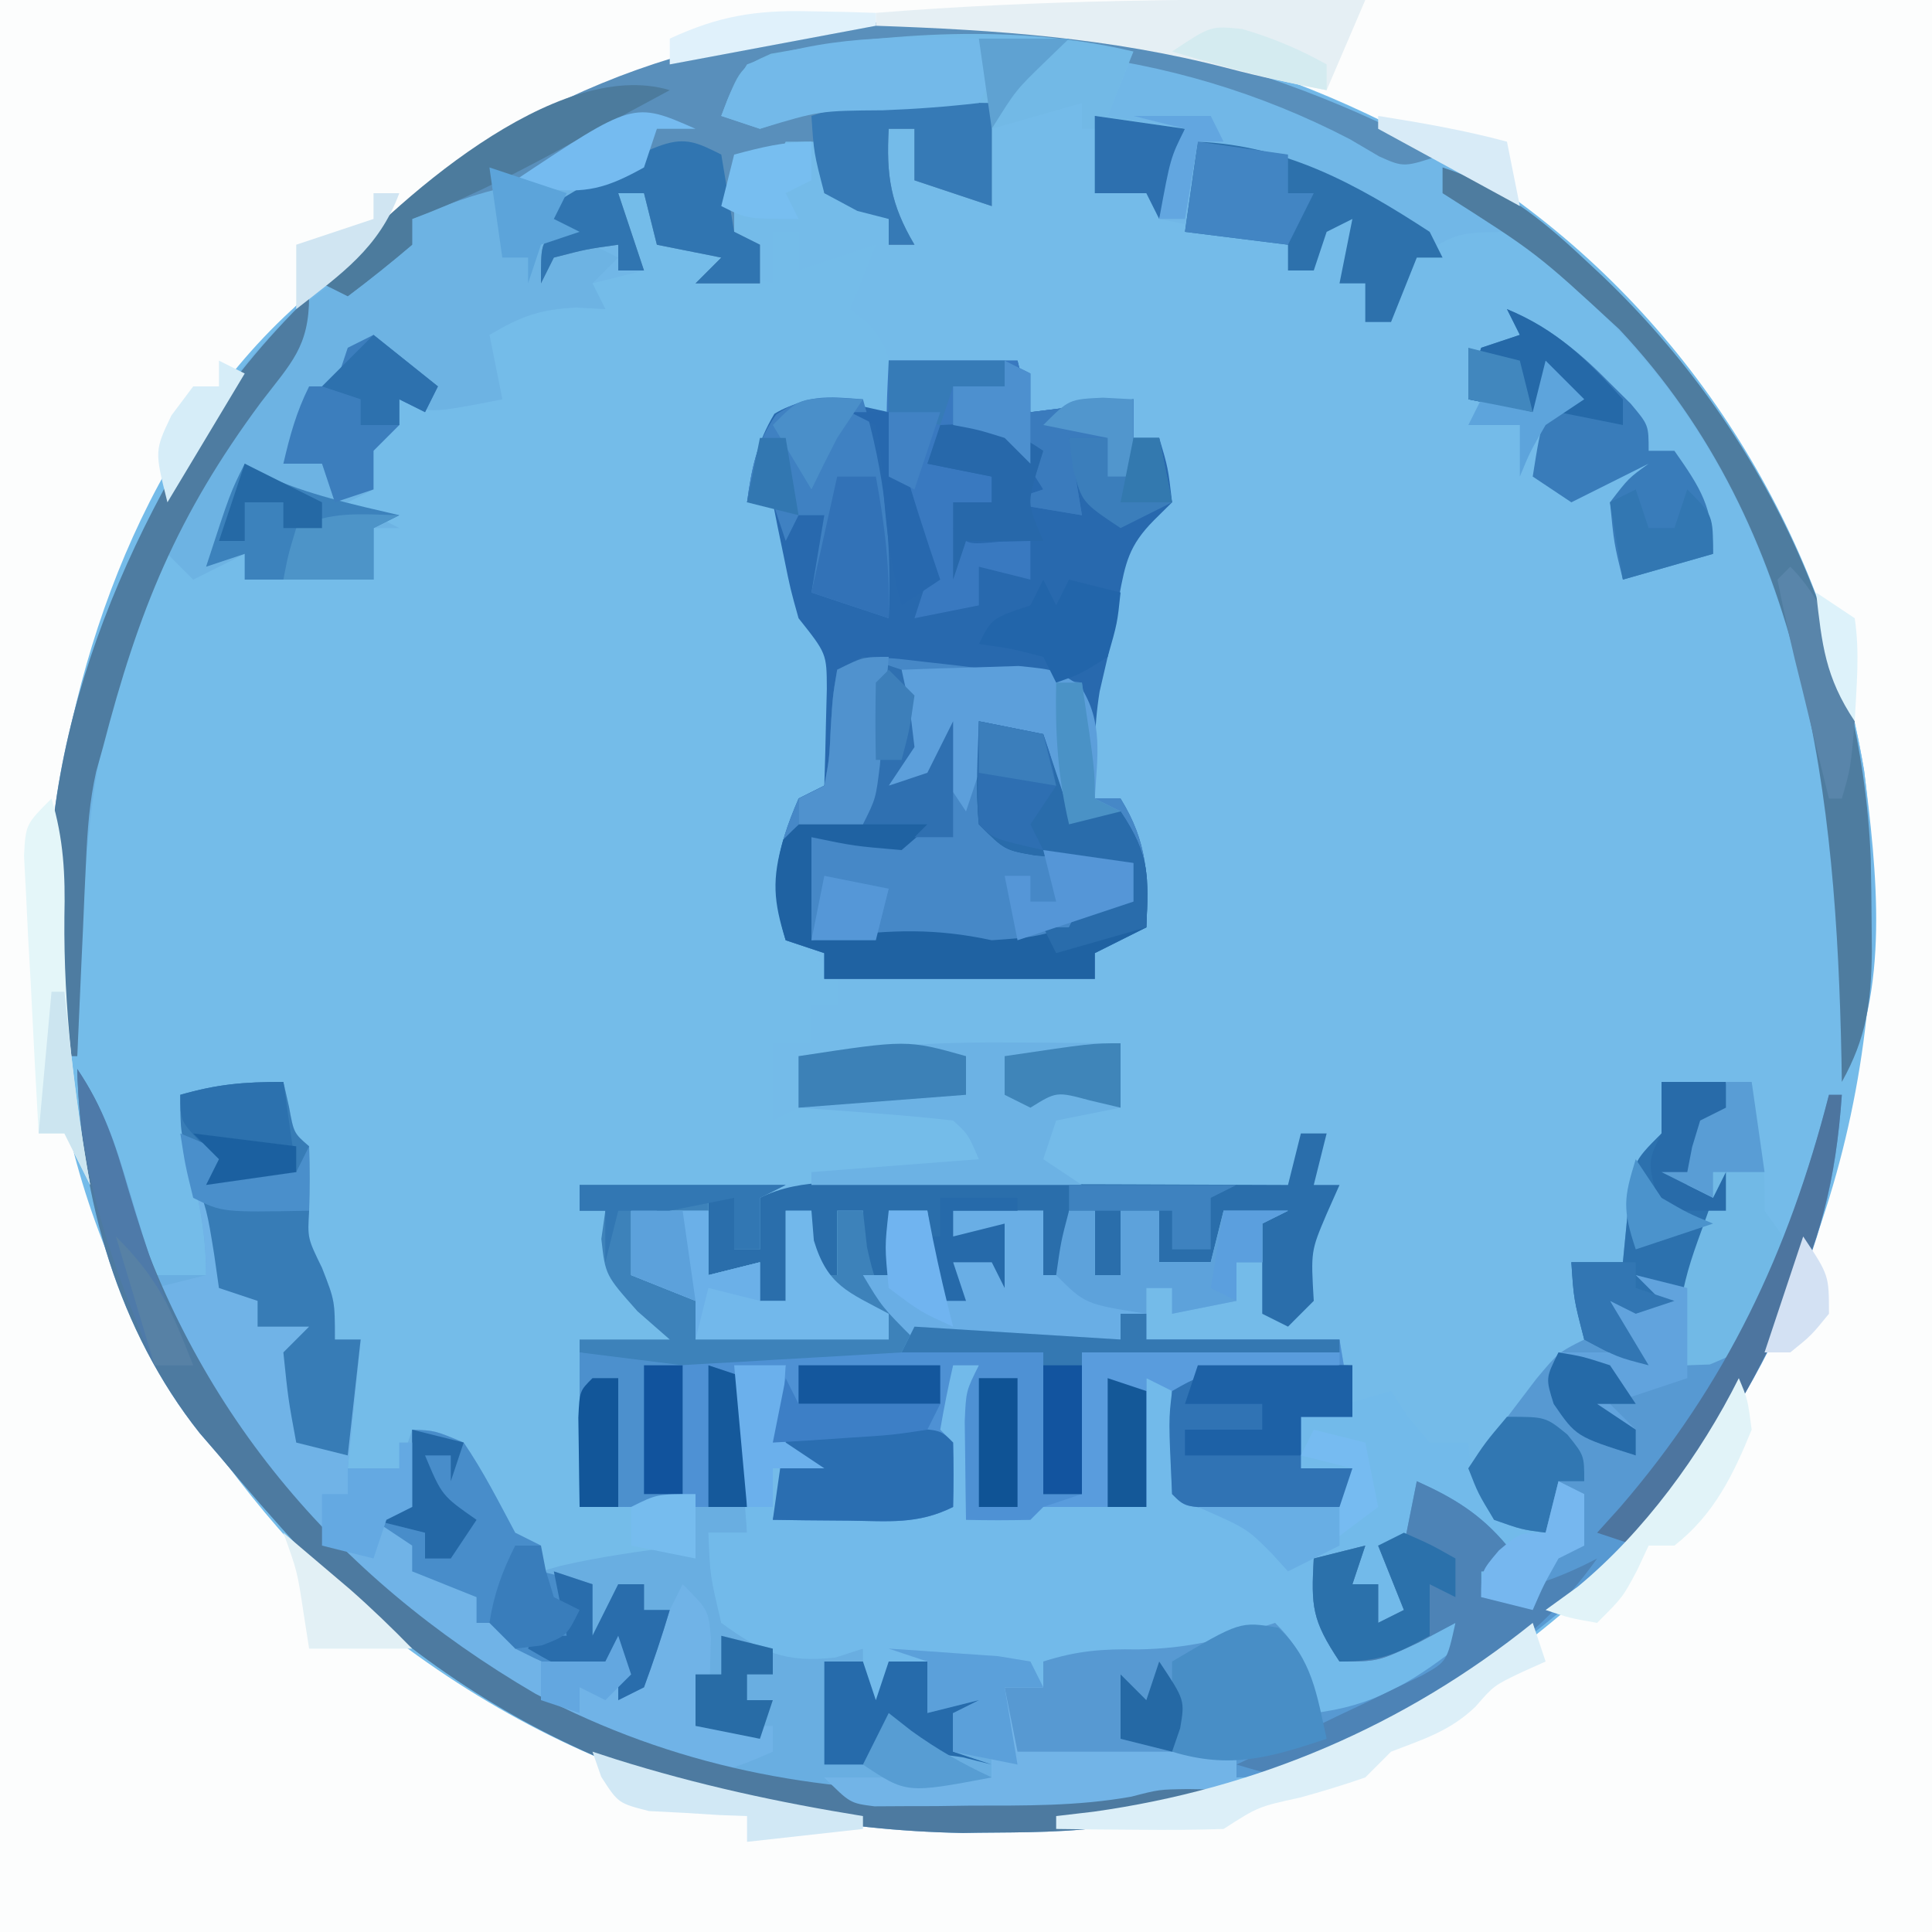 <svg xmlns="http://www.w3.org/2000/svg" width="150" height="150"><rect width="100%" height="100%" fill="#333333" stroke="none"/><path d="M0 0 C49.5 0 99 0 150 0 C150 49.5 150 99 150 150 C100.5 150 51 150 0 150 C0 100.5 0 51 0 0 Z " fill="#74BBE9" transform="translate(0,0)"></path><path d="M0 0 C49.5 0 99 0 150 0 C150 49.5 150 99 150 150 C100.5 150 51 150 0 150 C0 100.5 0 51 0 0 Z M25 22 C24.376 22.54 23.752 23.08 23.109 23.637 C11.446 34.065 5.445 50.839 4 66 C3.81 69.686 3.829 73.314 4 77 C4.018 77.712 4.036 78.423 4.055 79.156 C5.142 96.304 14.862 112.842 27.145 124.422 C42.943 137.859 61.357 143.461 82 142 C100.496 140.278 116.913 131.356 129.266 117.449 C142.189 100.802 147.333 80.676 144.732 59.854 C141.745 42.089 132.14 25.977 117.504 15.367 C88.099 -4.711 50.813 -3.401 25 22 Z " fill="#FCFDFD" transform="translate(0,0)"></path><path d="M0 0 C0.66 0 1.32 0 2 0 C2.495 1.98 2.495 1.98 3 4 C4.65 4 6.3 4 8 4 C8.495 4.99 8.495 4.99 9 6 C9.99 6.33 10.98 6.66 12 7 C12 5.68 12 4.36 12 3 C12.66 3 13.32 3 14 3 C14 3.99 14 4.98 14 6 C15.98 5.34 17.96 4.68 20 4 C19.34 5.65 18.68 7.3 18 9 C18.495 9.392 18.99 9.784 19.5 10.188 C21.456 12.551 21.242 14.014 21 17 C19.907 16.918 18.814 16.835 17.688 16.75 C14.009 16.601 14.009 16.601 12.125 18.812 C10.889 21.08 10.889 21.08 10 24 C10.66 24 11.32 24 12 24 C13.802 26.703 14.394 28.079 15.062 31.125 C15.586 34.759 15.586 34.759 17 36 C17.072 37.686 17.084 39.375 17.062 41.062 C17.053 41.982 17.044 42.901 17.035 43.848 C17.024 44.558 17.012 45.268 17 46 C16.01 46.33 15.02 46.66 14 47 C13.722 48.887 13.722 48.887 13.438 50.812 C13.333 51.52 13.229 52.228 13.121 52.957 C12.861 55.203 12.861 55.203 14 58 C14.516 58.516 15.031 59.031 15.562 59.562 C16.037 60.037 16.511 60.511 17 61 C17 61.66 17 62.32 17 63 C16.34 63 15.68 63 15 63 C15 63.99 15 64.98 15 66 C14.01 66 13.02 66 12 66 C12 67.98 12 69.96 12 72 C12.66 71.67 13.32 71.34 14 71 C15.977 70.903 17.958 70.87 19.938 70.875 C21.529 70.871 21.529 70.871 23.152 70.867 C26 71 26 71 29 72 C28.505 73.98 28.505 73.98 28 76 C17.643 77.025 7.397 77.105 -3 77 C-3 77.66 -3 78.32 -3 79 C-2.34 79 -1.68 79 -1 79 C-0.732 79.949 -0.464 80.897 -0.188 81.875 C0.75 85.253 0.75 85.253 4 87 C4 87.66 4 88.32 4 89 C1.69 89 -0.62 89 -3 89 C-3 93.29 -3 97.58 -3 102 C1.455 101.505 1.455 101.505 6 101 C6 102.65 6 104.3 6 106 C4.375 106.168 2.75 106.334 1.125 106.5 C0.22 106.593 -0.685 106.686 -1.617 106.781 C-4 107 -4 107 -6 107 C-6 106.34 -6 105.68 -6 105 C-6.99 104.67 -7.98 104.34 -9 104 C-10.59 101.783 -11.723 99.421 -13 97 C-13.99 97 -14.98 97 -16 97 C-16.33 97.66 -16.66 98.32 -17 99 C-18.32 99 -19.64 99 -21 99 C-21.33 99.66 -21.66 100.32 -22 101 C-22.178 96.452 -21.998 93.121 -20 89 C-20.66 89 -21.32 89 -22 89 C-23.32 85.7 -24.64 82.4 -26 79 C-25.34 79 -24.68 79 -24 79 C-24.27 76.563 -24.27 76.563 -25 74 C-26.485 73.01 -26.485 73.01 -28 72 C-27.34 72 -26.68 72 -26 72 C-26 71.01 -26 70.02 -26 69 C-28.64 69.33 -31.28 69.66 -34 70 C-34 70.66 -34 71.32 -34 72 C-33.34 72.33 -32.68 72.66 -32 73 C-32.66 73 -33.32 73 -34 73 C-33.656 75.473 -33.656 75.473 -33 78 C-32.34 78.33 -31.68 78.66 -31 79 C-31.495 79.99 -31.495 79.99 -32 81 C-31.34 81.33 -30.68 81.66 -30 82 C-30.66 83.32 -31.32 84.64 -32 86 C-34.355 85.414 -34.355 85.414 -37 84 C-38.363 80.961 -38.363 80.961 -39.312 77.375 C-39.639 76.186 -39.965 74.998 -40.301 73.773 C-40.532 72.858 -40.762 71.943 -41 71 C-41.66 71 -42.32 71 -43 71 C-42.348 41.3 -42.348 41.3 -36 28 C-33.667 28 -31.333 28 -29 28 C-29 28.66 -29 29.32 -29 30 C-25.7 30 -22.4 30 -19 30 C-19 28.68 -19 27.36 -19 26 C-20.32 25.34 -21.64 24.68 -23 24 C-22.34 23.567 -21.68 23.134 -21 22.688 C-20.34 22.131 -19.68 21.574 -19 21 C-19 20.01 -19 19.02 -19 18 C-18.34 18 -17.68 18 -17 18 C-17 17.34 -17 16.68 -17 16 C-14.36 16 -11.72 16 -9 16 C-9.495 13.525 -9.495 13.525 -10 11 C-5.375 8 -5.375 8 -2 8 C-2.66 7.34 -3.32 6.68 -4 6 C-2.35 5.67 -0.7 5.34 1 5 C0.505 2.525 0.505 2.525 0 0 Z " fill="#74BCE9" transform="translate(48,15)"></path><path d="M0 0 C2.149 3.224 3.025 5.984 4.125 9.688 C4.478 10.867 4.831 12.046 5.195 13.262 C5.461 14.165 5.726 15.069 6 16 C7.32 16 8.64 16 10 16 C10 13.227 9.635 11.115 9 8.438 C8 4.208 8 4.208 8 2 C10.64 1.67 13.28 1.34 16 1 C16.144 1.639 16.289 2.279 16.438 2.938 C16.81 4.975 16.81 4.975 18 6 C18.043 7.666 18.041 9.334 18 11 C17.873 13.131 17.873 13.131 19 15.438 C20 18 20 18 20 21 C20.66 21 21.32 21 22 21 C21.67 24.3 21.34 27.6 21 31 C22.32 31 23.64 31 25 31 C25.33 30.01 25.66 29.02 26 28 C27.75 28.062 27.75 28.062 30 29 C31.53 31.239 32.717 33.604 34 36 C34.99 36.495 34.99 36.495 36 37 C36 37.66 36 38.32 36 39 C36.516 38.856 37.031 38.711 37.562 38.562 C40.685 37.842 43.826 37.427 47 37 C47.33 35.68 47.66 34.36 48 33 C43.545 33.495 43.545 33.495 39 34 C39 30.04 39 26.08 39 22 C47.25 22 55.5 22 64 22 C64.33 21.34 64.66 20.68 65 20 C70.28 20.33 75.56 20.66 81 21 C81 20.34 81 19.68 81 19 C81.66 19 82.32 19 83 19 C83 19.66 83 20.32 83 21 C87.95 21 92.9 21 98 21 C98.495 23.97 98.495 23.97 99 27 C97.68 27 96.36 27 95 27 C95 28.32 95 29.64 95 31 C96.32 31 97.64 31 99 31 C99 31.99 99 32.98 99 34 C96.854 34.027 94.708 34.046 92.562 34.062 C91.368 34.074 90.173 34.086 88.941 34.098 C86 34 86 34 85 33 C84.928 31.481 84.916 29.958 84.938 28.438 C84.947 27.611 84.956 26.785 84.965 25.934 C84.976 25.296 84.988 24.657 85 24 C84.34 24 83.68 24 83 24 C83 27.3 83 30.6 83 34 C81.051 33.969 81.051 33.969 79.062 33.938 C77.708 33.916 76.352 33.929 75 34 C74.67 34.33 74.34 34.66 74 35 C72.334 35.041 70.666 35.043 69 35 C68.973 33.375 68.954 31.75 68.938 30.125 C68.926 29.22 68.914 28.315 68.902 27.383 C69 25 69 25 70 23 C69.34 23 68.68 23 68 23 C67.618 24.656 67.286 26.325 67 28 C67.33 28.33 67.66 28.66 68 29 C68.041 30.666 68.043 32.334 68 34 C65.235 35.382 62.954 35.095 59.875 35.062 C58.779 35.053 57.684 35.044 56.555 35.035 C55.712 35.024 54.869 35.012 54 35 C54.175 34.23 54.351 33.461 54.531 32.668 C55.04 29.774 54.614 27.841 54 25 C54.33 24.34 54.66 23.68 55 23 C54.01 23.33 53.02 23.66 52 24 C52 27.96 52 31.92 52 36 C51.01 36 50.02 36 49 36 C49.495 39.465 49.495 39.465 50 43 C50.784 43.144 51.568 43.289 52.375 43.438 C55 44 55 44 57 45 C58.32 45 59.64 45 61 45 C61.495 46.98 61.495 46.98 62 49 C62.33 48.01 62.66 47.02 63 46 C63.99 46 64.98 46 66 46 C66.33 46.99 66.66 47.98 67 49 C68.32 49 69.64 49 71 49 C70.505 49.99 70.505 49.99 70 51 C69.34 50.67 68.68 50.34 68 50 C68 50.99 68 51.98 68 53 C68.99 53 69.98 53 71 53 C71 53.66 71 54.32 71 55 C67.37 55.33 63.74 55.66 60 56 C74.531 56.178 74.531 56.178 89 55 C84.239 59.761 75.108 59.172 68.75 59.312 C48.737 58.928 31.623 51.866 17.57 37.52 C15.307 35.067 13.136 32.565 11 30 C10.506 29.428 10.013 28.855 9.504 28.266 C3.195 20.326 0.249 10.014 0 0 Z " fill="#69AEE1" transform="translate(6,83)"></path><path d="M0 0 C14.72 11.269 24.721 26.533 27.806 44.887 C28.77 52.542 29.901 62.16 26.078 69.051 C26.069 68.468 26.059 67.885 26.05 67.285 C25.627 46.205 23.141 24.525 7.078 9.051 C6.524 8.453 5.97 7.855 5.398 7.238 C3.685 5.532 2.205 4.202 0.078 3.051 C-3.77 3.114 -3.77 3.114 -6.922 5.051 C-8.44 7.547 -8.44 7.547 -8.922 10.051 C-9.582 10.051 -10.242 10.051 -10.922 10.051 C-10.922 9.061 -10.922 8.071 -10.922 7.051 C-11.582 7.051 -12.242 7.051 -12.922 7.051 C-12.592 5.401 -12.262 3.751 -11.922 2.051 C-12.582 2.381 -13.242 2.711 -13.922 3.051 C-14.417 4.536 -14.417 4.536 -14.922 6.051 C-15.582 6.051 -16.242 6.051 -16.922 6.051 C-16.922 5.391 -16.922 4.731 -16.922 4.051 C-21.872 3.061 -21.872 3.061 -26.922 2.051 C-25.922 -2.949 -25.922 -2.949 -24.922 -4.949 C-26.902 -5.279 -28.882 -5.609 -30.922 -5.949 C-30.262 -7.599 -29.602 -9.249 -28.922 -10.949 C-44.214 -11.958 -44.214 -11.958 -58.922 -8.949 C-59.582 -7.959 -60.242 -6.969 -60.922 -5.949 C-60.268 -6.113 -59.615 -6.277 -58.941 -6.445 C-55.152 -7.078 -51.437 -7.056 -47.609 -7.012 C-46.869 -7.007 -46.128 -7.003 -45.365 -6.998 C-43.551 -6.986 -41.736 -6.968 -39.922 -6.949 C-39.922 -4.309 -39.922 -1.669 -39.922 1.051 C-41.902 0.391 -43.882 -0.269 -45.922 -0.949 C-45.922 -2.269 -45.922 -3.589 -45.922 -4.949 C-46.582 -4.949 -47.242 -4.949 -47.922 -4.949 C-48.123 -1.324 -47.78 0.916 -45.922 4.051 C-46.582 4.051 -47.242 4.051 -47.922 4.051 C-47.922 3.391 -47.922 2.731 -47.922 2.051 C-50.397 1.061 -50.397 1.061 -52.922 0.051 C-52.922 -1.269 -52.922 -2.589 -52.922 -3.949 C-53.912 -3.949 -54.902 -3.949 -55.922 -3.949 C-56.252 -3.289 -56.582 -2.629 -56.922 -1.949 C-57.912 -1.949 -58.902 -1.949 -59.922 -1.949 C-59.922 -0.299 -59.922 1.351 -59.922 3.051 C-59.262 3.381 -58.602 3.711 -57.922 4.051 C-57.922 5.041 -57.922 6.031 -57.922 7.051 C-59.572 7.051 -61.222 7.051 -62.922 7.051 C-62.262 6.391 -61.602 5.731 -60.922 5.051 C-62.572 4.721 -64.222 4.391 -65.922 4.051 C-66.417 2.071 -66.417 2.071 -66.922 0.051 C-67.582 0.051 -68.242 0.051 -68.922 0.051 C-68.262 2.031 -67.602 4.011 -66.922 6.051 C-68.242 6.381 -69.562 6.711 -70.922 7.051 C-70.427 8.041 -70.427 8.041 -69.922 9.051 C-70.664 9.01 -71.407 8.968 -72.172 8.926 C-75.009 9.055 -76.51 9.621 -78.922 11.051 C-78.427 13.526 -78.427 13.526 -77.922 16.051 C-83.672 17.176 -83.672 17.176 -85.922 16.051 C-85.922 16.711 -85.922 17.371 -85.922 18.051 C-86.582 18.711 -87.242 19.371 -87.922 20.051 C-87.922 21.041 -87.922 22.031 -87.922 23.051 C-88.912 23.546 -88.912 23.546 -89.922 24.051 C-88.602 24.711 -87.282 25.371 -85.922 26.051 C-86.582 26.051 -87.242 26.051 -87.922 26.051 C-87.922 27.371 -87.922 28.691 -87.922 30.051 C-91.222 30.051 -94.522 30.051 -97.922 30.051 C-97.922 29.391 -97.922 28.731 -97.922 28.051 C-99.242 28.711 -100.562 29.371 -101.922 30.051 C-102.582 29.391 -103.242 28.731 -103.922 28.051 C-104.556 29.526 -105.179 31.006 -105.797 32.488 C-106.145 33.312 -106.493 34.136 -106.852 34.984 C-109.461 42.459 -110.269 49.733 -110.547 57.613 C-110.586 58.527 -110.624 59.44 -110.664 60.381 C-110.757 62.604 -110.843 64.827 -110.922 67.051 C-111.252 67.051 -111.582 67.051 -111.922 67.051 C-115.935 48.829 -109.869 32.008 -100.453 16.656 C-99.05 14.654 -97.56 12.866 -95.922 11.051 C-95.155 10.181 -94.388 9.311 -93.598 8.414 C-68.793 -18.129 -29.524 -19.696 0 0 Z " fill="#71B7E7" transform="translate(116.922,14.949)"></path><path d="M0 0 C3.3 0 6.6 0 10 0 C10.33 1.32 10.66 2.64 11 4 C13.64 3.67 16.28 3.34 19 3 C19 3.99 19 4.98 19 6 C19.66 6 20.32 6 21 6 C21.688 8.312 21.688 8.312 22 11 C21.535 11.46 21.069 11.92 20.59 12.395 C18.643 14.361 18.381 15.681 17.875 18.375 C17.72 19.173 17.566 19.971 17.406 20.793 C17.272 21.521 17.138 22.25 17 23 C16.691 24.33 16.691 24.33 16.375 25.688 C15.922 28.483 15.934 31.174 16 34 C16.66 34 17.32 34 18 34 C20.094 37.402 20.179 40.053 20 44 C18.68 44.66 17.36 45.32 16 46 C16 46.66 16 47.32 16 48 C9.07 48 2.14 48 -5 48 C-5 47.34 -5 46.68 -5 46 C-5.99 45.67 -6.98 45.34 -8 45 C-9.258 40.723 -8.76 38.075 -7 34 C-6.01 33.505 -6.01 33.505 -5 33 C-4.946 31.396 -4.907 29.792 -4.875 28.188 C-4.84 26.848 -4.84 26.848 -4.805 25.48 C-4.817 22.746 -4.817 22.746 -7 20 C-7.633 17.738 -7.633 17.738 -8.125 15.312 C-8.293 14.504 -8.46 13.696 -8.633 12.863 C-8.754 12.248 -8.875 11.634 -9 11 C-9.66 11 -10.32 11 -11 11 C-10.648 8.394 -10.235 6.392 -8.875 4.125 C-5.873 2.324 -3.298 3.315 0 4 C0 2.68 0 1.36 0 0 Z " fill="#2869AE" transform="translate(69,28)"></path><path d="M0 0 C1.32 0 2.64 0 4 0 C3.938 0.949 3.876 1.897 3.812 2.875 C3.874 3.906 3.936 4.938 4 6 C4.99 6.66 5.98 7.32 7 8 C5.68 8 4.36 8 3 8 C3 9.32 3 10.64 3 12 C7.62 11.67 12.24 11.34 17 11 C16.629 9.928 16.258 8.855 15.875 7.75 C15 4 15 4 15.875 1.562 C16.246 1.047 16.617 0.531 17 0 C17.66 0 18.32 0 19 0 C18.67 3.96 18.34 7.92 18 12 C19.65 12 21.3 12 23 12 C23.33 11.34 23.66 10.68 24 10 C26.64 10.33 29.28 10.66 32 11 C32 7.7 32 4.4 32 1 C32.66 1 33.32 1 34 1 C34.495 5.455 34.495 5.455 35 10 C39.29 10.33 43.58 10.66 48 11 C48 10.01 48 9.02 48 8 C46.68 8 45.36 8 44 8 C44 6.68 44 5.36 44 4 C46.31 3.34 48.62 2.68 51 2 C51.433 2.66 51.866 3.32 52.312 4 C52.869 4.66 53.426 5.32 54 6 C54.99 6 55.98 6 57 6 C57.062 6.598 57.124 7.196 57.188 7.812 C58.324 10.871 60.173 11.55 63 13 C63.66 11.68 64.32 10.36 65 9 C65.495 11.475 65.495 11.475 66 14 C65.34 14.33 64.68 14.66 64 15 C62.866 17.017 62.866 17.017 62 19 C60.68 18.67 59.36 18.34 58 18 C58 17.34 58 16.68 58 16 C58.66 16 59.32 16 60 16 C59.216 15.031 58.432 14.061 57.625 13.062 C57.184 12.517 56.743 11.972 56.289 11.41 C55.033 9.867 55.033 9.867 53 9 C52.67 10.65 52.34 12.3 52 14 C51.34 14 50.68 14 50 14 C50.99 15.98 51.98 17.96 53 20 C51.68 20.33 50.36 20.66 49 21 C49.33 19.68 49.66 18.36 50 17 C49.01 17.33 48.02 17.66 47 18 C47 17.01 47 16.02 47 15 C46.34 15 45.68 15 45 15 C45.66 17.64 46.32 20.28 47 23 C50.3 21.68 53.6 20.36 57 19 C55.92 23.322 55.722 23.642 52.188 25.812 C51.5 26.252 50.813 26.692 50.105 27.145 C48 28 48 28 45.816 27.828 C44 27 44 27 42.75 23.938 C42.502 22.968 42.255 21.999 42 21 C41.072 21.33 40.144 21.66 39.188 22 C34.191 23.46 29.157 23.168 24 23 C24 23.66 24 24.32 24 25 C23.01 25 22.02 25 21 25 C21.33 26.65 21.66 28.3 22 30 C27.61 30 33.22 30 39 30 C39 30.66 39 31.32 39 32 C39.99 32.495 39.99 32.495 41 33 C39.079 32.967 37.159 32.935 35.238 32.902 C32.995 32.933 32.995 32.933 30.836 33.492 C26.665 34.239 22.542 34.184 18.312 34.188 C17.012 34.206 17.012 34.206 15.686 34.225 C14.443 34.228 14.443 34.228 13.176 34.23 C12.045 34.237 12.045 34.237 10.892 34.243 C9 34 9 34 7 32 C11.29 32 15.58 32 20 32 C20 31.34 20 30.68 20 30 C19.01 30 18.02 30 17 30 C17 29.01 17 28.02 17 27 C17.66 26.67 18.32 26.34 19 26 C17.68 26.33 16.36 26.66 15 27 C15 25.68 15 24.36 15 23 C14.01 23 13.02 23 12 23 C11.67 24.32 11.34 25.64 11 27 C10.67 27 10.34 27 10 27 C10 25.35 10 23.7 10 22 C8.948 22.34 8.948 22.34 7.875 22.688 C3.942 23.115 2.183 22.315 -1 20 C-1.875 16.312 -1.875 16.312 -2 13 C-1.01 13 -0.02 13 1 13 C0.67 8.71 0.34 4.42 0 0 Z " fill="#72BAEA" transform="translate(57,106)"></path><path d="M0 0 C1.65 0 3.3 0 5 0 C5.495 2.475 5.495 2.475 6 5 C5.34 4.67 4.68 4.34 4 4 C3.34 5.32 2.68 6.64 2 8 C2.66 8.33 3.32 8.66 4 9 C4.33 8.34 4.66 7.68 5 7 C4.867 7.58 4.734 8.16 4.598 8.758 C3.603 13.158 2.686 17.539 2 22 C4.956 20.962 5.88 20.219 7.414 17.426 C7.814 16.398 8.213 15.371 8.625 14.312 C9.044 13.241 9.463 12.17 9.895 11.066 C11.097 7.731 12.14 4.438 13 1 C13.33 1 13.66 1 14 1 C13.539 7.514 12.362 12.523 9.5 18.375 C9.145 19.11 8.789 19.846 8.423 20.603 C1.594 34.21 -8.663 43.31 -21.875 50.5 C-22.518 50.851 -23.161 51.202 -23.823 51.563 C-27.222 53.335 -29.08 54 -33 54 C-33 53.34 -33 52.68 -33 52 C-34.216 52.084 -35.431 52.168 -36.684 52.254 C-38.268 52.357 -39.853 52.46 -41.438 52.562 C-42.641 52.647 -42.641 52.647 -43.869 52.732 C-45.911 52.862 -47.955 52.935 -50 53 C-51 52 -51 52 -51.062 49.438 C-51.042 48.633 -51.021 47.829 -51 47 C-50.01 47 -49.02 47 -48 47 C-48 46.34 -48 45.68 -48 45 C-45.406 44.17 -43.448 44.01 -40.688 44.062 C-36.664 43.994 -33.798 43.24 -30 42 C-27.64 44.36 -27.509 45.779 -27 49 C-22.492 48.47 -19.58 46.748 -16 44 C-16 43.34 -16 42.68 -16 42 C-16.928 42.495 -17.856 42.99 -18.812 43.5 C-22 45 -22 45 -25 45 C-27.152 41.772 -27.201 40.716 -27 37 C-25.02 36.505 -25.02 36.505 -23 36 C-23.33 36.99 -23.66 37.98 -24 39 C-23.34 39 -22.68 39 -22 39 C-22 39.99 -22 40.98 -22 42 C-21.01 41.505 -21.01 41.505 -20 41 C-20.66 39.35 -21.32 37.7 -22 36 C-21.34 36 -20.68 36 -20 36 C-19.67 34.35 -19.34 32.7 -19 31 C-16.133 32.285 -14.024 33.571 -12 36 C-12 36.66 -12 37.32 -12 38 C-12.66 38 -13.32 38 -14 38 C-14 38.66 -14 39.32 -14 40 C-12.68 40 -11.36 40 -10 40 C-9.34 38.68 -8.68 37.36 -8 36 C-7.34 36 -6.68 36 -6 36 C-6.495 34.02 -6.495 34.02 -7 32 C-7.66 32.99 -8.32 33.98 -9 35 C-10.875 34.75 -10.875 34.75 -13 34 C-14.133 31.953 -14.133 31.953 -15 30 C-13.88 28.517 -12.754 27.039 -11.625 25.562 C-10.999 24.739 -10.372 23.915 -9.727 23.066 C-8 21 -8 21 -6 20 C-6.495 17.03 -6.495 17.03 -7 14 C-5.68 14 -4.36 14 -3 14 C-2.814 12.082 -2.814 12.082 -2.625 10.125 C-2.25 6.25 -2.25 6.25 0 4 C0 2.68 0 1.36 0 0 Z " fill="#5799D2" transform="translate(129,84)"></path><path d="M0 0 C0.66 0 1.32 0 2 0 C2 0.66 2 1.32 2 2 C6.95 2 11.9 2 17 2 C17.495 4.97 17.495 4.97 18 8 C16.68 8 15.36 8 14 8 C14 9.32 14 10.64 14 12 C15.32 12 16.64 12 18 12 C18 12.99 18 13.98 18 15 C15.854 15.027 13.708 15.046 11.562 15.062 C10.368 15.074 9.173 15.086 7.941 15.098 C5 15 5 15 4 14 C3.928 12.481 3.916 10.958 3.938 9.438 C3.947 8.611 3.956 7.785 3.965 6.934 C3.976 6.296 3.988 5.657 4 5 C3.34 5 2.68 5 2 5 C2 8.3 2 11.6 2 15 C0.701 14.979 -0.599 14.959 -1.938 14.938 C-3.292 14.916 -4.648 14.929 -6 15 C-6.33 15.33 -6.66 15.66 -7 16 C-8.666 16.041 -10.334 16.043 -12 16 C-12.027 14.375 -12.046 12.75 -12.062 11.125 C-12.074 10.22 -12.086 9.315 -12.098 8.383 C-12 6 -12 6 -11 4 C-11.66 4 -12.32 4 -13 4 C-13.382 5.656 -13.714 7.325 -14 9 C-13.67 9.33 -13.34 9.66 -13 10 C-12.959 11.666 -12.957 13.334 -13 15 C-15.765 16.382 -18.046 16.095 -21.125 16.062 C-22.221 16.053 -23.316 16.044 -24.445 16.035 C-25.71 16.018 -25.71 16.018 -27 16 C-26.825 15.23 -26.649 14.461 -26.469 13.668 C-25.96 10.774 -26.386 8.841 -27 6 C-26.67 5.34 -26.34 4.68 -26 4 C-26.99 4.33 -27.98 4.66 -29 5 C-29 8.3 -29 11.6 -29 15 C-33.29 15 -37.58 15 -42 15 C-42 11.04 -42 7.08 -42 3 C-33.75 3 -25.5 3 -17 3 C-16.67 2.34 -16.34 1.68 -16 1 C-10.72 1.33 -5.44 1.66 0 2 C0 1.34 0 0.68 0 0 Z " fill="#4E91D4" transform="translate(87,102)"></path><path d="M0 0 C-0.99 0 -1.98 0 -3 0 C-3.33 0.99 -3.66 1.98 -4 3 C-5.848 4.168 -5.848 4.168 -8.062 5.188 C-8.796 5.532 -9.529 5.876 -10.285 6.23 C-10.851 6.484 -11.417 6.738 -12 7 C-11.01 7.33 -10.02 7.66 -9 8 C-9.99 8.33 -10.98 8.66 -12 9 C-10.68 9 -9.36 9 -8 9 C-7.34 9.33 -6.68 9.66 -6 10 C-6.66 10.66 -7.32 11.32 -8 12 C-7.505 12.99 -7.505 12.99 -7 14 C-7.742 13.959 -8.485 13.918 -9.25 13.875 C-12.088 14.004 -13.588 14.571 -16 16 C-15.505 18.475 -15.505 18.475 -15 21 C-20.75 22.125 -20.75 22.125 -23 21 C-23 21.66 -23 22.32 -23 23 C-23.66 23.66 -24.32 24.32 -25 25 C-25 25.99 -25 26.98 -25 28 C-25.66 28.33 -26.32 28.66 -27 29 C-25.68 29.66 -24.36 30.32 -23 31 C-23.66 31 -24.32 31 -25 31 C-25 32.32 -25 33.64 -25 35 C-28.3 35 -31.6 35 -35 35 C-35 34.34 -35 33.68 -35 33 C-36.32 33.66 -37.64 34.32 -39 35 C-39.66 34.34 -40.32 33.68 -41 33 C-41.634 34.475 -42.257 35.955 -42.875 37.438 C-43.223 38.261 -43.571 39.085 -43.93 39.934 C-46.539 47.408 -47.347 54.683 -47.625 62.562 C-47.664 63.476 -47.702 64.389 -47.742 65.33 C-47.835 67.553 -47.921 69.776 -48 72 C-48.33 72 -48.66 72 -49 72 C-52.748 54.985 -47.735 38.545 -39 24 C-34.547 17.191 -29.944 11.648 -22 9 C-22 8.34 -22 7.68 -22 7 C-18.097 3.914 -15.89 2.871 -11 3 C-8.867 1.608 -8.867 1.608 -7 0 C-3.867 -1.044 -3.01 -0.934 0 0 Z " fill="#6DB3E3" transform="translate(54,10)"></path><path d="M0 0 C0.888 0.099 1.776 0.199 2.691 0.301 C5.907 0.698 9.11 1.138 12.312 1.625 C13.312 8.375 13.312 8.375 13.312 10.625 C13.973 10.625 14.633 10.625 15.312 10.625 C17.406 14.027 17.492 16.678 17.312 20.625 C15.332 21.615 15.332 21.615 13.312 22.625 C13.312 23.285 13.312 23.945 13.312 24.625 C6.383 24.625 -0.547 24.625 -7.688 24.625 C-7.688 23.965 -7.688 23.305 -7.688 22.625 C-8.678 22.295 -9.668 21.965 -10.688 21.625 C-11.945 17.348 -11.447 14.7 -9.688 10.625 C-9.027 10.295 -8.367 9.965 -7.688 9.625 C-7.297 7.53 -7.297 7.53 -7.188 5.125 C-7.031 2.656 -7.031 2.656 -6.688 0.625 C-4.156 -0.641 -2.797 -0.317 0 0 Z " fill="#4688C7" transform="translate(71.688,51.375)"></path><path d="M0 0 C0.144 0.639 0.289 1.279 0.438 1.938 C0.81 3.975 0.81 3.975 2 5 C2.043 6.666 2.041 8.334 2 10 C1.873 12.131 1.873 12.131 3 14.438 C4 17 4 17 4 20 C4.66 20 5.32 20 6 20 C5.67 23.3 5.34 26.6 5 30 C6.32 30 7.64 30 9 30 C9.33 29.34 9.66 28.68 10 28 C10 29.65 10 31.3 10 33 C9.01 33.495 9.01 33.495 8 34 C8.99 34.66 9.98 35.32 11 36 C10.67 36.66 10.34 37.32 10 38 C11.65 38.66 13.3 39.32 15 40 C15 40.66 15 41.32 15 42 C16.485 41.505 16.485 41.505 18 41 C18 41.99 18 42.98 18 44 C21.403 44.677 21.403 44.677 25 45 C25.66 44.34 26.32 43.68 27 43 C27 44.32 27 45.64 27 47 C28.32 44.36 29.64 41.72 31 39 C33 41 33 41 33.195 43.164 C33.172 43.976 33.149 44.788 33.125 45.625 C33.107 46.442 33.089 47.26 33.07 48.102 C33.047 48.728 33.024 49.355 33 50 C34.65 50 36.3 50 38 50 C38 50.66 38 51.32 38 52 C34.458 53.572 32.668 54.194 28.887 53.094 C12.158 44.76 -3.259 34.24 -10 16 C-8.68 15.67 -7.36 15.34 -6 15 C-6 12.227 -6.365 10.115 -7 7.438 C-8 3.208 -8 3.208 -8 1 C-5.108 0.174 -3.113 0 0 0 Z " fill="#70B3E7" transform="translate(22,84)"></path><path d="M0 0 C-3 1 -3 1 -4.918 0.145 C-5.667 -0.295 -6.416 -0.735 -7.188 -1.188 C-21.23 -8.495 -36.725 -9.752 -52.145 -6.73 C-54.375 -6.056 -54.375 -6.056 -56 -3 C-55.346 -3.164 -54.693 -3.327 -54.02 -3.496 C-50.23 -4.128 -46.515 -4.107 -42.688 -4.062 C-41.947 -4.058 -41.206 -4.053 -40.443 -4.049 C-38.629 -4.037 -36.814 -4.019 -35 -4 C-35 -1.36 -35 1.28 -35 4 C-36.98 3.34 -38.96 2.68 -41 2 C-41 0.68 -41 -0.64 -41 -2 C-41.66 -2 -42.32 -2 -43 -2 C-43.201 1.625 -42.858 3.865 -41 7 C-41.66 7 -42.32 7 -43 7 C-43 6.34 -43 5.68 -43 5 C-45.475 4.01 -45.475 4.01 -48 3 C-48 1.68 -48 0.36 -48 -1 C-48.99 -1 -49.98 -1 -51 -1 C-51.33 -0.34 -51.66 0.32 -52 1 C-52.99 1 -53.98 1 -55 1 C-55 2.65 -55 4.3 -55 6 C-54.34 6.33 -53.68 6.66 -53 7 C-53 7.99 -53 8.98 -53 10 C-54.65 10 -56.3 10 -58 10 C-57.34 9.34 -56.68 8.68 -56 8 C-57.65 7.67 -59.3 7.34 -61 7 C-61.33 5.68 -61.66 4.36 -62 3 C-62.66 3 -63.32 3 -64 3 C-63.34 4.98 -62.68 6.96 -62 9 C-62.66 9 -63.32 9 -64 9 C-64 8.34 -64 7.68 -64 7 C-66.473 7.344 -66.473 7.344 -69 8 C-69.33 8.66 -69.66 9.32 -70 10 C-70 7 -70 7 -69 6 C-69.66 5.67 -70.32 5.34 -71 5 C-69.36 4.103 -69.36 4.103 -67.688 3.188 C-65.089 1.71 -62.957 0.302 -61 -2 C-65.542 -0.091 -65.542 -0.091 -70 2 C-70.763 2.144 -71.526 2.289 -72.312 2.438 C-75.049 3.01 -77.436 3.901 -80 5 C-80 5.66 -80 6.32 -80 7 C-81.626 8.382 -83.293 9.719 -85 11 C-85.66 10.67 -86.32 10.34 -87 10 C-64.846 -15.319 -27.58 -15.093 0 0 Z " fill="#598FBB" transform="translate(112,12)"></path><path d="M0 0 C0.66 0 1.32 0 2 0 C1.67 1.32 1.34 2.64 1 4 C1.66 4 2.32 4 3 4 C2.505 5.114 2.505 5.114 2 6.25 C0.772 9.139 0.772 9.139 1 13 C0.34 13.66 -0.32 14.32 -1 15 C-1.66 14.67 -2.32 14.34 -3 14 C-3 11.69 -3 9.38 -3 7 C-3.99 6.67 -4.98 6.34 -6 6 C-6 7.98 -6 9.96 -6 12 C-6.495 11.01 -6.495 11.01 -7 10 C-8.32 10 -9.64 10 -11 10 C-11 8.68 -11 7.36 -11 6 C-11.99 6 -12.98 6 -14 6 C-14 7.65 -14 9.3 -14 11 C-14.66 11 -15.32 11 -16 11 C-16 9.35 -16 7.7 -16 6 C-16.66 6 -17.32 6 -18 6 C-18 7.65 -18 9.3 -18 11 C-18.66 11 -19.32 11 -20 11 C-20 9.35 -20 7.7 -20 6 C-22.31 6 -24.62 6 -27 6 C-27 6.66 -27 7.32 -27 8 C-25.68 7.67 -24.36 7.34 -23 7 C-23 8.65 -23 10.3 -23 12 C-23.33 11.34 -23.66 10.68 -24 10 C-24.99 10 -25.98 10 -27 10 C-26.67 10.99 -26.34 11.98 -26 13 C-26.66 13 -27.32 13 -28 13 C-29.062 10.625 -29.062 10.625 -30 8 C-29.67 7.34 -29.34 6.68 -29 6 C-29.99 6 -30.98 6 -32 6 C-32 7.65 -32 9.3 -32 11 C-32.66 11 -33.32 11 -34 11 C-34 9.35 -34 7.7 -34 6 C-34.66 6 -35.32 6 -36 6 C-36 7.65 -36 9.3 -36 11 C-36.66 11 -37.32 11 -38 11 C-38 9.35 -38 7.7 -38 6 C-38.66 6 -39.32 6 -40 6 C-40 8.31 -40 10.62 -40 13 C-40.66 13 -41.32 13 -42 13 C-42 12.01 -42 11.02 -42 10 C-43.32 10.33 -44.64 10.66 -46 11 C-46 9.02 -46 7.04 -46 5 C-45.34 5 -44.68 5 -44 5 C-44 6.32 -44 7.64 -44 9 C-43.34 9 -42.68 9 -42 9 C-42 7.68 -42 6.36 -42 5 C-38.668 3.334 -34.935 3.88 -31.273 3.902 C-29.979 3.904 -29.979 3.904 -28.659 3.907 C-25.898 3.912 -23.136 3.925 -20.375 3.938 C-18.505 3.943 -16.635 3.947 -14.766 3.951 C-10.177 3.962 -5.589 3.979 -1 4 C-0.67 2.68 -0.34 1.36 0 0 Z " fill="#2A6EAB" transform="translate(101,88)"></path><path d="M0 0 C5.28 0 10.56 0 16 0 C15.01 0.495 15.01 0.495 14 1 C14 2.32 14 3.64 14 5 C13.34 5 12.68 5 12 5 C12 3.68 12 2.36 12 1 C11.34 1 10.68 1 10 1 C10 2.98 10 4.96 10 7 C11.32 6.67 12.64 6.34 14 6 C14 6.99 14 7.98 14 9 C14.66 9 15.32 9 16 9 C16 6.69 16 4.38 16 2 C16.66 2 17.32 2 18 2 C18 3.65 18 5.3 18 7 C18.66 7 19.32 7 20 7 C20 5.35 20 3.7 20 2 C20.66 2 21.32 2 22 2 C22.103 2.928 22.206 3.856 22.312 4.812 C23.007 8.033 23.477 9.026 26 11 C25.67 11.66 25.34 12.32 25 13 C21.771 13.198 18.542 13.381 15.312 13.562 C14.4 13.619 13.488 13.675 12.549 13.732 C11.219 13.805 11.219 13.805 9.863 13.879 C9.052 13.926 8.24 13.973 7.404 14.022 C4.821 13.998 2.512 13.58 0 13 C0 12.67 0 12.34 0 12 C2.31 12 4.62 12 7 12 C5.763 10.917 5.763 10.917 4.5 9.812 C2 7 2 7 1.688 4.188 C1.791 3.466 1.894 2.744 2 2 C1.34 2 0.68 2 0 2 C0 1.34 0 0.68 0 0 Z " fill="#3D82BA" transform="translate(45,92)"></path><path d="M0 0 C2.048 3.071 2.691 5.274 3.625 8.812 C8.875 26.253 19.887 39.339 35.574 48.504 C46.381 54.187 57.185 56.193 69.312 56.125 C70.148 56.123 70.983 56.121 71.843 56.119 C77.62 56.079 83.267 55.752 89 55 C84.239 59.761 75.108 59.172 68.75 59.312 C48.737 58.928 31.623 51.866 17.57 37.52 C15.307 35.067 13.136 32.565 11 30 C10.506 29.428 10.013 28.855 9.504 28.266 C3.195 20.326 0.249 10.014 0 0 Z " fill="#4D7AA0" transform="translate(6,83)"></path><path d="M0 0 C2.475 0.495 2.475 0.495 5 1 C5.66 2.98 6.32 4.96 7 7 C8.32 7 9.64 7 11 7 C13.29 10.435 13.178 11.985 13 16 C11.02 16.99 11.02 16.99 9 18 C9 18.66 9 19.32 9 20 C2.07 20 -4.86 20 -12 20 C-12 19.34 -12 18.68 -12 18 C-12.99 17.67 -13.98 17.34 -15 17 C-15.955 13.961 -16.08 12.277 -15.188 9.188 C-13 7 -13 7 -10.57 6.688 C-8.029 6.688 -5.532 6.786 -3 7 C-4.27 8.52 -4.27 8.52 -6 10 C-9.688 9.688 -9.688 9.688 -13 9 C-13 11.64 -13 14.28 -13 17 C-12.112 16.874 -12.112 16.874 -11.207 16.746 C-6.799 16.178 -3.363 16.057 1 17 C4.192 16.774 4.192 16.774 7 16 C7.33 15.34 7.66 14.68 8 14 C9.32 14 10.64 14 12 14 C12 13.01 12 12.02 12 11 C10.952 10.927 10.952 10.927 9.883 10.852 C8.973 10.777 8.063 10.702 7.125 10.625 C6.22 10.555 5.315 10.486 4.383 10.414 C2 10 2 10 0 8 C-0.27 5.312 -0.087 2.709 0 0 Z " fill="#1F62A2" transform="translate(76,56)"></path><path d="M0 0 C0.99 0 1.98 0 3 0 C3.33 2.31 3.66 4.62 4 7 C4.33 6.01 4.66 5.02 5 4 C5.99 4 6.98 4 8 4 C8 3.34 8 2.68 8 2 C7.01 2 6.02 2 5 2 C5 1.34 5 0.68 5 0 C7.31 0 9.62 0 12 0 C12 1.65 12 3.3 12 5 C12.66 5 13.32 5 14 5 C14 3.35 14 1.7 14 0 C14.66 0 15.32 0 16 0 C16 1.65 16 3.3 16 5 C16.66 5 17.32 5 18 5 C18 3.35 18 1.7 18 0 C18.99 0 19.98 0 21 0 C21 1.32 21 2.64 21 4 C22.32 4 23.64 4 25 4 C25.33 2.68 25.66 1.36 26 0 C27.65 0 29.3 0 31 0 C30.34 0.33 29.68 0.66 29 1 C29 1.99 29 2.98 29 4 C28.34 4 27.68 4 27 4 C27 4.99 27 5.98 27 7 C25.35 7.33 23.7 7.66 22 8 C22 7.34 22 6.68 22 6 C21.34 6 20.68 6 20 6 C20 6.66 20 7.32 20 8 C19.34 8 18.68 8 18 8 C18 8.66 18 9.32 18 10 C15.415 10.135 12.837 10.234 10.25 10.312 C9.52 10.354 8.791 10.396 8.039 10.439 C5.891 10.488 5.891 10.488 2 10 C-0.516 7.48 -0.516 7.48 -2 5 C-1.34 5 -0.68 5 0 5 C0 3.35 0 1.7 0 0 Z " fill="#69AEE5" transform="translate(69,94)"></path><path d="M0 0 C-0.66 1.65 -1.32 3.3 -2 5 C0.97 5.495 0.97 5.495 4 6 C3.34 8.31 2.68 10.62 2 13 C1.505 12.01 1.505 12.01 1 11 C-0.32 11 -1.64 11 -3 11 C-2.67 9.35 -2.34 7.7 -2 6 C-2.66 6 -3.32 6 -4 6 C-4 5.34 -4 4.68 -4 4 C-6.31 4.66 -8.62 5.32 -11 6 C-11 5.34 -11 4.68 -11 4 C-13.625 4.141 -16.25 4.287 -18.875 4.438 C-19.995 4.496 -19.995 4.496 -21.137 4.557 C-25.2 4.716 -25.2 4.716 -29 6 C-29.99 5.67 -30.98 5.34 -32 5 C-30.559 1.25 -30.559 1.25 -28.145 0.172 C-18.996 -1.483 -9.109 -2.169 0 0 Z " fill="#72B9E6" transform="translate(88,4)"></path><path d="M0 0 C0.144 0.639 0.289 1.279 0.438 1.938 C0.81 3.975 0.81 3.975 2 5 C2.043 6.666 2.041 8.334 2 10 C1.873 12.131 1.873 12.131 3 14.438 C4 17 4 17 4 20 C4.66 20 5.32 20 6 20 C5.67 22.97 5.34 25.94 5 29 C3.68 28.67 2.36 28.34 1 28 C0.375 24.625 0.375 24.625 0 21 C0.66 20.34 1.32 19.68 2 19 C0.68 19 -0.64 19 -2 19 C-2 18.34 -2 17.68 -2 17 C-2.99 16.67 -3.98 16.34 -5 16 C-5.124 15.134 -5.247 14.268 -5.375 13.375 C-5.921 9.992 -5.921 9.992 -7.062 6.812 C-8 4 -8 4 -8 1 C-5.108 0.174 -3.113 0 0 0 Z " fill="#377CB6" transform="translate(22,84)"></path><path d="M0 0 C3.3 0 6.6 0 10 0 C10.33 1.32 10.66 2.64 11 4 C13.64 3.67 16.28 3.34 19 3 C19 4.98 19 6.96 19 9 C18.34 9 17.68 9 17 9 C17 8.01 17 7.02 17 6 C16.01 6 15.02 6 14 6 C14.33 7.98 14.66 9.96 15 12 C12.03 11.505 12.03 11.505 9 11 C9.99 10.67 10.98 10.34 12 10 C10.843 7.9 10.843 7.9 9 6 C6.374 5.666 6.374 5.666 4 6 C3.67 6.66 3.34 7.32 3 8 C4.65 8.33 6.3 8.66 8 9 C8 10.32 8 11.64 8 13 C7.01 13 6.02 13 5 13 C6.066 14.296 6.066 14.296 8.562 14.062 C9.367 14.042 10.171 14.021 11 14 C11 14.99 11 15.98 11 17 C9.68 16.67 8.36 16.34 7 16 C7 16.99 7 17.98 7 19 C5.35 19.33 3.7 19.66 2 20 C2.227 19.299 2.454 18.598 2.688 17.875 C3.279 14.913 3.279 14.913 1.562 12.25 C-0.532 7.894 -0.218 4.798 0 0 Z " fill="#3979C0" transform="translate(69,28)"></path><path d="M0 0 C2.867 1.285 4.976 2.571 7 5 C7 5.66 7 6.32 7 7 C6.34 7 5.68 7 5 7 C5 7.66 5 8.32 5 9 C8.363 8.439 10.991 7.582 14 6 C8.757 13.401 1.863 16.879 -6 21 C-6.719 21.427 -7.439 21.853 -8.18 22.293 C-10.493 23.191 -11.665 22.674 -14 22 C-12.857 21.457 -11.713 20.915 -10.535 20.355 C-9.044 19.633 -7.553 18.911 -6.062 18.188 C-5.308 17.831 -4.553 17.475 -3.775 17.107 C-3.057 16.756 -2.338 16.405 -1.598 16.043 C-0.933 15.724 -0.268 15.404 0.418 15.075 C2.335 14.006 2.335 14.006 3 11 C2.072 11.495 1.144 11.99 0.188 12.5 C-3 14 -3 14 -6 14 C-8.152 10.772 -8.201 9.716 -8 6 C-6.68 5.67 -5.36 5.34 -4 5 C-4.33 5.99 -4.66 6.98 -5 8 C-4.34 8 -3.68 8 -3 8 C-3 8.99 -3 9.98 -3 11 C-2.34 10.67 -1.68 10.34 -1 10 C-1.66 8.35 -2.32 6.7 -3 5 C-2.34 5 -1.68 5 -1 5 C-0.67 3.35 -0.34 1.7 0 0 Z " fill="#4D83B6" transform="translate(110,115)"></path><path d="M0 0 C1.75 0.062 1.75 0.062 4 1 C5.53 3.239 6.717 5.604 8 8 C8.66 8.33 9.32 8.66 10 9 C10 9.66 10 10.32 10 11 C11.32 11.33 12.64 11.66 14 12 C14 13.32 14 14.64 14 16 C14.66 14.68 15.32 13.36 16 12 C16.66 12 17.32 12 18 12 C18 12.66 18 13.32 18 14 C18.66 14 19.32 14 20 14 C19.398 16.02 18.727 18.021 18 20 C17.34 20.33 16.68 20.66 16 21 C16 20.01 16 19.02 16 18 C15.01 18.33 14.02 18.66 13 19 C10.375 18.188 10.375 18.188 8 17 C7.67 16.34 7.34 15.68 7 15 C6.34 15 5.68 15 5 15 C5 14.34 5 13.68 5 13 C2.525 12.01 2.525 12.01 0 11 C0 10.34 0 9.68 0 9 C-0.99 8.34 -1.98 7.68 -3 7 C-2.67 6.01 -2.34 5.02 -2 4 C-2 4.66 -2 5.32 -2 6 C-1.34 6 -0.68 6 0 6 C0 4.02 0 2.04 0 0 Z " fill="#488DCA" transform="translate(32,111)"></path><path d="M0 0 C0.775 0.005 1.549 0.009 2.348 0.014 C4.232 0.025 6.116 0.043 8 0.062 C8 1.712 8 3.362 8 5.062 C6.35 5.393 4.7 5.723 3 6.062 C2.67 7.053 2.34 8.043 2 9.062 C2.99 9.723 3.98 10.383 5 11.062 C-1.93 11.062 -8.86 11.062 -16 11.062 C-16 10.732 -16 10.402 -16 10.062 C-9.565 9.568 -9.565 9.568 -3 9.062 C-3.842 7.115 -3.842 7.115 -5 6.062 C-7.016 5.828 -9.038 5.649 -11.062 5.5 C-12.167 5.416 -13.272 5.332 -14.41 5.246 C-15.265 5.186 -16.119 5.125 -17 5.062 C-17 3.743 -17 2.422 -17 1.062 C-11.281 0.237 -5.773 -0.065 0 0 Z " fill="#6CB2E4" transform="translate(79,80.938)"></path><path d="M0 0 C4.447 1.434 7.511 3.86 10.875 7 C11.402 7.491 11.93 7.983 12.473 8.489 C24.81 20.28 32.552 36.564 33.246 53.68 C33.279 55.307 33.301 56.935 33.312 58.562 C33.318 59.337 33.324 60.111 33.33 60.909 C33.278 64.847 32.91 67.578 31 71 C30.986 70.126 30.986 70.126 30.972 69.234 C30.565 48.935 28.353 28.131 13.711 12.559 C7.308 6.645 7.308 6.645 0 2 C0 1.34 0 0.68 0 0 Z " fill="#4E7C9F" transform="translate(112,13)"></path><path d="M0 0 C1.091 0.023 2.181 0.046 3.305 0.07 C4.4 0.088 5.496 0.106 6.625 0.125 C7.468 0.148 8.311 0.171 9.18 0.195 C9.18 1.515 9.18 2.835 9.18 4.195 C7.86 4.195 6.54 4.195 5.18 4.195 C5.18 5.515 5.18 6.835 5.18 8.195 C6.5 8.195 7.82 8.195 9.18 8.195 C9.18 9.185 9.18 10.175 9.18 11.195 C7.034 11.222 4.888 11.242 2.742 11.258 C1.547 11.269 0.352 11.281 -0.879 11.293 C-3.82 11.195 -3.82 11.195 -4.82 10.195 C-5.093 4.459 -5.093 4.459 -4.82 2.195 C-2.82 0.195 -2.82 0.195 0 0 Z " fill="#3073B4" transform="translate(95.82,105.805)"></path><path d="M0 0 C3.158 1.398 5.323 3.052 7.75 5.5 C8.67 6.413 8.67 6.413 9.609 7.344 C11 9 11 9 11 11 C11.66 11 12.32 11 13 11 C15.042 13.905 16 15.401 16 19 C13.69 19.66 11.38 20.32 9 21 C8.312 18.188 8.312 18.188 8 15 C9.438 13.125 9.438 13.125 11 12 C9.02 12.99 7.04 13.98 5 15 C4.01 14.34 3.02 13.68 2 13 C2.75 8.25 2.75 8.25 5 6 C4.34 5.67 3.68 5.34 3 5 C2.67 5.99 2.34 6.98 2 8 C0.35 7.67 -1.3 7.34 -3 7 C-2.688 5.062 -2.688 5.062 -2 3 C-1.01 2.67 -0.02 2.34 1 2 C0.67 1.34 0.34 0.68 0 0 Z " fill="#397CBA" transform="translate(117,24)"></path><path d="M0 0 C6.881 0.306 12.283 3.271 18 7 C18.33 7.66 18.66 8.32 19 9 C18.34 9 17.68 9 17 9 C16.34 10.65 15.68 12.3 15 14 C14.34 14 13.68 14 13 14 C13 13.01 13 12.02 13 11 C12.34 11 11.68 11 11 11 C11.33 9.35 11.66 7.7 12 6 C11.01 6.495 11.01 6.495 10 7 C9.67 7.99 9.34 8.98 9 10 C8.34 10 7.68 10 7 10 C7 9.34 7 8.68 7 8 C4.36 7.67 1.72 7.34 -1 7 C-0.67 4.69 -0.34 2.38 0 0 Z " fill="#2D71AC" transform="translate(93,11)"></path><path d="M0 0 C1.698 5.838 2.253 10.931 2 17 C0.02 16.34 -1.96 15.68 -4 15 C-3.67 13.02 -3.34 11.04 -3 9 C-3.66 9 -4.32 9 -5 9 C-5.33 9.66 -5.66 10.32 -6 11 C-6.33 10.01 -6.66 9.02 -7 8 C-7.66 8 -8.32 8 -9 8 C-8.64 5.336 -8.288 3.418 -6.75 1.188 C-4.42 -0.394 -2.755 -0.223 0 0 Z " fill="#3F81C2" transform="translate(67,31)"></path><path d="M0 0 C1.813 0.114 3.626 0.241 5.438 0.375 C6.952 0.479 6.952 0.479 8.496 0.586 C9.736 0.791 9.736 0.791 11 1 C11.33 1.66 11.66 2.32 12 3 C11.01 3 10.02 3 9 3 C9.33 4.65 9.66 6.3 10 8 C15.61 8 21.22 8 27 8 C27 8.66 27 9.32 27 10 C27.66 10.33 28.32 10.66 29 11 C27.079 10.967 25.159 10.935 23.238 10.902 C20.995 10.933 20.995 10.933 18.836 11.492 C14.665 12.239 10.542 12.184 6.312 12.188 C5.012 12.206 5.012 12.206 3.686 12.225 C2.857 12.227 2.029 12.228 1.176 12.23 C0.045 12.237 0.045 12.237 -1.108 12.243 C-3 12 -3 12 -5 10 C-0.71 10 3.58 10 8 10 C8 9.34 8 8.68 8 8 C7.01 8 6.02 8 5 8 C5 7.01 5 6.02 5 5 C5.66 4.67 6.32 4.34 7 4 C5.68 4.33 4.36 4.66 3 5 C3 3.68 3 2.36 3 1 C2.01 0.67 1.02 0.34 0 0 Z " fill="#72B4E7" transform="translate(69,128)"></path><path d="M0 0 C1.65 0 3.3 0 5 0 C5.33 1.65 5.66 3.3 6 5 C5.34 4.67 4.68 4.34 4 4 C3.34 5.32 2.68 6.64 2 8 C2.66 8.33 3.32 8.66 4 9 C4.33 8.34 4.66 7.68 5 7 C4.34 9.97 3.68 12.94 3 16 C2.01 16 1.02 16 0 16 C0.33 16.66 0.66 17.32 1 18 C-0.65 17.67 -2.3 17.34 -4 17 C-3.01 18.65 -2.02 20.3 -1 22 C-3.438 21.375 -3.438 21.375 -6 20 C-6.812 16.875 -6.812 16.875 -7 14 C-5.68 14 -4.36 14 -3 14 C-2.814 12.082 -2.814 12.082 -2.625 10.125 C-2.25 6.25 -2.25 6.25 0 4 C0 2.68 0 1.36 0 0 Z " fill="#2C71AE" transform="translate(129,84)"></path><path d="M0 0 C0 3.933 -1.379 5.152 -3.75 8.25 C-10.247 17.023 -13.229 24.321 -16 35 C-16.176 35.628 -16.351 36.256 -16.532 36.903 C-17.049 39.218 -17.21 41.396 -17.316 43.766 C-17.358 44.655 -17.4 45.545 -17.443 46.461 C-17.502 47.842 -17.502 47.842 -17.562 49.25 C-17.606 50.186 -17.649 51.122 -17.693 52.086 C-17.799 54.39 -17.901 56.695 -18 59 C-18.33 59 -18.66 59 -19 59 C-22.748 41.985 -17.735 25.545 -9 11 C-6.338 6.93 -3.475 3.394 0 0 Z " fill="#4E7CA1" transform="translate(24,23)"></path><path d="M0 0 C-0.99 2.31 -1.98 4.62 -3 7 C-5.606 6.505 -8.168 5.956 -10.734 5.281 C-19.827 2.926 -28.661 2.324 -38 2 C-38 1.67 -38 1.34 -38 1 C-25.321 -0.017 -12.715 -0.114 0 0 Z " fill="#E5EFF4" transform="translate(106,0)"></path><path d="M0 0 C1.98 0 3.96 0 6 0 C6 1.65 6 3.3 6 5 C7.32 4.67 8.64 4.34 10 4 C10 4.99 10 5.98 10 7 C10.66 7 11.32 7 12 7 C12 4.69 12 2.38 12 0 C12.66 0 13.32 0 14 0 C14.062 0.763 14.124 1.526 14.188 2.312 C15.255 5.843 16.848 6.303 20 8 C20 8.66 20 9.32 20 10 C15.05 10 10.1 10 5 10 C5 9.01 5 8.02 5 7 C2.525 6.01 2.525 6.01 0 5 C0 3.35 0 1.7 0 0 Z " fill="#72B8EB" transform="translate(49,94)"></path><path d="M0 0 C1.937 -0.081 3.875 -0.139 5.812 -0.188 C6.891 -0.222 7.97 -0.257 9.082 -0.293 C12 0 12 0 13.875 1.281 C15.691 4.055 15.182 6.788 15 10 C15.66 10.33 16.32 10.66 17 11 C15.68 11.33 14.36 11.66 13 12 C11.539 9.353 11 8.106 11 5 C9.68 5 8.36 5 7 5 C6.34 6.98 5.68 8.96 5 11 C4.34 10.01 3.68 9.02 3 8 C1.68 8.33 0.36 8.66 -1 9 C-0.67 6.03 -0.34 3.06 0 0 Z " fill="#5C9FDB" transform="translate(70,52)"></path><path d="M0 0 C0.66 0 1.32 0 2 0 C3 6.625 3 6.625 3 10 C3.413 10.578 3.825 11.155 4.25 11.75 C5 14 5 14 4.383 15.777 C1.804 20.665 1.804 20.665 -1.25 21.938 C-1.827 21.958 -2.405 21.979 -3 22 C-4.555 17.334 -2.511 13.534 -1 9 C-2.32 8.34 -3.64 7.68 -5 7 C-4.34 7 -3.68 7 -3 7 C-2.876 6.361 -2.752 5.721 -2.625 5.062 C-2.419 4.382 -2.212 3.701 -2 3 C-1.34 2.67 -0.68 2.34 0 2 C0 1.34 0 0.68 0 0 Z " fill="#71B9E6" transform="translate(134,84)"></path><path d="M0 0 C0.994 0.009 1.988 0.018 3.012 0.027 C4.151 0.045 4.151 0.045 5.312 0.062 C5.312 2.703 5.312 5.343 5.312 8.062 C3.333 7.402 1.353 6.742 -0.688 6.062 C-0.688 4.742 -0.688 3.422 -0.688 2.062 C-1.347 2.062 -2.007 2.062 -2.688 2.062 C-2.889 5.688 -2.545 7.928 -0.688 11.062 C-1.347 11.062 -2.007 11.062 -2.688 11.062 C-2.688 10.402 -2.688 9.742 -2.688 9.062 C-3.894 8.753 -3.894 8.753 -5.125 8.438 C-6.393 7.757 -6.393 7.757 -7.688 7.062 C-8.5 3.938 -8.5 3.938 -8.688 1.062 C-5.538 0.013 -3.299 -0.039 0 0 Z " fill="#367AB6" transform="translate(71.688,7.938)"></path><path d="M0 0 C2.64 0.33 5.28 0.66 8 1 C8 4.3 8 7.6 8 11 C6 12 6 12 0 12 C0 8.04 0 4.08 0 0 Z " fill="#4C90CD" transform="translate(45,105)"></path><path d="M0 0 C1.979 -0.027 3.958 -0.046 5.938 -0.062 C7.04 -0.074 8.142 -0.086 9.277 -0.098 C12 0 12 0 13 1 C13.041 2.666 13.043 4.334 13 6 C10.235 7.382 7.954 7.095 4.875 7.062 C3.779 7.053 2.684 7.044 1.555 7.035 C0.29 7.018 0.29 7.018 -1 7 C-0.67 4.69 -0.34 2.38 0 0 Z " fill="#2A6EB1" transform="translate(61,111)"></path><path d="M0 0 C2.631 2.443 2.988 5.197 3.75 8.625 C-0.662 10.096 -3.733 10.994 -8.25 9.625 C-8.25 7.315 -8.25 5.005 -8.25 2.625 C-2.97 -0.495 -2.97 -0.495 0 0 Z " fill="#488EC6" transform="translate(99.25,126.375)"></path><path d="M0 0 C0.33 0.99 0.66 1.98 1 3 C0.67 3.66 0.34 4.32 0 5 C-2.506 5.287 -4.924 5.467 -7.438 5.562 C-12.369 5.598 -12.369 5.598 -17 7 C-17.99 6.67 -18.98 6.34 -20 6 C-19.289 4.078 -19.289 4.078 -18 2 C-12.35 -0.227 -5.992 -0.222 0 0 Z " fill="#73B9E9" transform="translate(76,3)"></path><path d="M0 0 C0.333 2 0.667 4 1 6 C1.66 6.33 2.32 6.66 3 7 C3 7.99 3 8.98 3 10 C1.35 10 -0.3 10 -2 10 C-1.34 9.34 -0.68 8.68 0 8 C-1.65 7.67 -3.3 7.34 -5 7 C-5.33 5.68 -5.66 4.36 -6 3 C-6.66 3 -7.32 3 -8 3 C-7.34 4.98 -6.68 6.96 -6 9 C-6.66 9 -7.32 9 -8 9 C-8 8.34 -8 7.68 -8 7 C-10.473 7.344 -10.473 7.344 -13 8 C-13.33 8.66 -13.66 9.32 -14 10 C-14 7 -14 7 -13 6 C-13.66 5.67 -14.32 5.34 -15 5 C-3.636 -1.818 -3.636 -1.818 0 0 Z " fill="#3075B1" transform="translate(56,12)"></path><path d="M0 0 C2.475 0.495 2.475 0.495 5 1 C5.66 2.98 6.32 4.96 7 7 C8.32 7 9.64 7 11 7 C13.29 10.435 13.178 11.985 13 16 C10.69 16.66 8.38 17.32 6 18 C5.67 17.34 5.34 16.68 5 16 C5.66 16 6.32 16 7 16 C7.33 15.34 7.66 14.68 8 14 C9.32 14 10.64 14 12 14 C12 13.01 12 12.02 12 11 C11.301 10.951 10.603 10.902 9.883 10.852 C8.973 10.777 8.063 10.702 7.125 10.625 C6.22 10.555 5.315 10.486 4.383 10.414 C2 10 2 10 0 8 C-0.27 5.312 -0.087 2.709 0 0 Z " fill="#296CAB" transform="translate(76,56)"></path><path d="M0 0 C0.99 0.33 1.98 0.66 3 1 C3.625 3.812 3.625 3.812 4 7 C3.01 8.485 3.01 8.485 2 10 C2.99 9.67 3.98 9.34 5 9 C5.66 7.68 6.32 6.36 7 5 C7 7.97 7 10.94 7 14 C6.01 14 5.02 14 4 14 C4.33 13.67 4.66 13.34 5 13 C1.7 13 -1.6 13 -5 13 C-5 12.34 -5 11.68 -5 11 C-4.34 10.67 -3.68 10.34 -3 10 C-2.609 7.905 -2.609 7.905 -2.5 5.5 C-2.344 3.031 -2.344 3.031 -2 1 C-1.34 0.67 -0.68 0.34 0 0 Z " fill="#2F70B1" transform="translate(67,51)"></path><path d="M0 0 C6.6 0 13.2 0 20 0 C20 0.33 20 0.66 20 1 C18.844 1.091 18.844 1.091 17.664 1.184 C16.16 1.309 16.16 1.309 14.625 1.438 C13.128 1.559 13.128 1.559 11.602 1.684 C9.021 1.85 9.021 1.85 7 3 C6.34 2.67 5.68 2.34 5 2 C5 5.3 5 8.6 5 12 C2.36 12 -0.28 12 -3 12 C-2.01 11.67 -1.02 11.34 0 11 C0 7.37 0 3.74 0 0 Z " fill="#599CDD" transform="translate(84,105)"></path><path d="M0 0 C0.743 0.433 0.743 0.433 1.5 0.875 C4.918 2.413 8.351 3.148 12 4 C11.01 4.495 11.01 4.495 10 5 C10 6.32 10 7.64 10 9 C6.7 9 3.4 9 0 9 C0 8.34 0 7.68 0 7 C-0.99 7.33 -1.98 7.66 -3 8 C-1.125 2.25 -1.125 2.25 0 0 Z " fill="#3C82BC" transform="translate(19,36)"></path><path d="M0 0 C0.495 1.485 0.495 1.485 1 3 C0.402 3.268 -0.196 3.536 -0.812 3.812 C-3.017 4.866 -3.017 4.866 -4.438 6.5 C-6.414 8.398 -8.461 9.024 -11 10 C-11.66 10.66 -12.32 11.32 -13 12 C-14.668 12.58 -16.36 13.095 -18.062 13.562 C-21.312 14.271 -21.312 14.271 -24 16 C-26.186 16.073 -28.375 16.084 -30.562 16.062 C-32.359 16.049 -32.359 16.049 -34.191 16.035 C-35.118 16.024 -36.045 16.012 -37 16 C-37 15.67 -37 15.34 -37 15 C-36.042 14.888 -35.084 14.776 -34.098 14.66 C-21.482 12.894 -9.991 8.034 0 0 Z " fill="#DCEFF8" transform="translate(119,126)"></path><path d="M0 0 C1.65 1.32 3.3 2.64 5 4 C4.67 4.66 4.34 5.32 4 6 C3.34 5.67 2.68 5.34 2 5 C2 5.66 2 6.32 2 7 C1.34 7.66 0.68 8.32 0 9 C0 9.99 0 10.98 0 12 C-0.99 12.33 -1.98 12.66 -3 13 C-3.33 12.01 -3.66 11.02 -4 10 C-4.99 10 -5.98 10 -7 10 C-6.494 7.831 -6 6 -5 4 C-4.34 4 -3.68 4 -3 4 C-2.67 3.01 -2.34 2.02 -2 1 C-1.34 0.67 -0.68 0.34 0 0 Z " fill="#3C7EBD" transform="translate(29,26)"></path><path d="M0 0 C0.66 0 1.32 0 2 0 C2 0.66 2 1.32 2 2 C6.95 2 11.9 2 17 2 C17 2.33 17 2.66 17 3 C10.4 3 3.8 3 -3 3 C-3 6.63 -3 10.26 -3 14 C-3.99 14 -4.98 14 -6 14 C-6 10.37 -6 6.74 -6 3 C-9.63 3 -13.26 3 -17 3 C-16.67 2.34 -16.34 1.68 -16 1 C-10.72 1.33 -5.44 1.66 0 2 C0 1.34 0 0.68 0 0 Z " fill="#3478B2" transform="translate(87,102)"></path><path d="M0 0 C0.66 0 1.32 0 2 0 C2 1.65 2 3.3 2 5 C2.66 5 3.32 5 4 5 C4 3.35 4 1.7 4 0 C4.99 0 5.98 0 7 0 C7 1.32 7 2.64 7 4 C8.32 4 9.64 4 11 4 C11.33 2.68 11.66 1.36 12 0 C13.65 0 15.3 0 17 0 C16.01 0.495 16.01 0.495 15 1 C15 1.99 15 2.98 15 4 C14.34 4 13.68 4 13 4 C13 4.99 13 5.98 13 7 C11.35 7.33 9.7 7.66 8 8 C8 7.34 8 6.68 8 6 C7.34 6 6.68 6 6 6 C6 6.66 6 7.32 6 8 C1.25 7.25 1.25 7.25 -1 5 C-0.625 2.375 -0.625 2.375 0 0 Z " fill="#5DA2DB" transform="translate(83,94)"></path><path d="M0 0 C0.66 0.33 1.32 0.66 2 1 C2 1.99 2 2.98 2 4 C4.64 3.67 7.28 3.34 10 3 C10 4.98 10 6.96 10 9 C9.34 9 8.68 9 8 9 C8 8.01 8 7.02 8 6 C7.01 6 6.02 6 5 6 C5.33 7.98 5.66 9.96 6 12 C3.03 11.505 3.03 11.505 0 11 C0.99 10.67 1.98 10.34 3 10 C1.015 6.888 1.015 6.888 -2.188 5.25 C-2.786 5.168 -3.384 5.085 -4 5 C-4 4.01 -4 3.02 -4 2 C-2.68 2 -1.36 2 0 2 C0 1.34 0 0.68 0 0 Z " fill="#3A7BBD" transform="translate(78,28)"></path><path d="M0 0 C0.99 0 1.98 0 3 0 C3.33 0.99 3.66 1.98 4 3 C4.33 2.01 4.66 1.02 5 0 C5.99 0 6.98 0 8 0 C8.33 0.99 8.66 1.98 9 3 C10.32 3 11.64 3 13 3 C12.67 3.66 12.34 4.32 12 5 C11.34 4.67 10.68 4.34 10 4 C10 4.99 10 5.98 10 7 C10.99 7.33 11.98 7.66 13 8 C12.258 7.814 11.515 7.629 10.75 7.438 C7.978 6.997 6.634 7.235 4 8 C2.68 8 1.36 8 0 8 C0 5.36 0 2.72 0 0 Z " fill="#266BAB" transform="translate(64,129)"></path><path d="M0 0 C3.96 0 7.92 0 12 0 C12 1.32 12 2.64 12 4 C10.68 4 9.36 4 8 4 C8 4.99 8 5.98 8 7 C5.03 7 2.06 7 -1 7 C-1 6.34 -1 5.68 -1 5 C0.98 5 2.96 5 5 5 C5 4.34 5 3.68 5 3 C3.02 3 1.04 3 -1 3 C-0.67 2.01 -0.34 1.02 0 0 Z " fill="#1D61A6" transform="translate(93,106)"></path><path d="M0 0 C1.32 0.33 2.64 0.66 4 1 C4 3.31 4 5.62 4 8 C2.02 8.66 0.04 9.32 -2 10 C-1.34 10.66 -0.68 11.32 0 12 C0 12.66 0 13.32 0 14 C-4.63 12.538 -4.63 12.538 -6.375 10 C-7 8 -7 8 -6 6 C-4.02 6 -2.04 6 0 6 C-0.66 4.68 -1.32 3.36 -2 2 C-0.68 2 0.64 2 2 2 C1.34 1.34 0.68 0.68 0 0 Z " fill="#61A3DD" transform="translate(127,99)"></path><path d="M0 0 C0.33 0 0.66 0 1 0 C0.545 6.599 -0.704 11.588 -3.625 17.5 C-3.978 18.235 -4.331 18.969 -4.695 19.726 C-7.486 25.358 -10.752 30.341 -15 35 C-15.99 34.67 -16.98 34.34 -18 34 C-17.42 33.357 -16.84 32.714 -16.242 32.051 C-7.976 22.488 -3.152 12.249 0 0 Z " fill="#4D759F" transform="translate(142,85)"></path><path d="M0 0 C2.125 0.938 2.125 0.938 4 2 C4 2.99 4 3.98 4 5 C3.34 4.67 2.68 4.34 2 4 C2 5.32 2 6.64 2 8 C-0.647 9.461 -1.894 10 -5 10 C-7.152 6.772 -7.201 5.716 -7 2 C-5.68 1.67 -4.36 1.34 -3 1 C-3.33 1.99 -3.66 2.98 -4 4 C-3.34 4 -2.68 4 -2 4 C-2 4.99 -2 5.98 -2 7 C-1.34 6.67 -0.68 6.34 0 6 C-0.66 4.35 -1.32 2.7 -2 1 C-1.34 0.67 -0.68 0.34 0 0 Z " fill="#2B71AB" transform="translate(109,119)"></path><path d="M0 0 C0.688 1.625 0.688 1.625 1 4 C-0.45 7.553 -1.939 10.604 -5 13 C-5.66 13 -6.32 13 -7 13 C-7.289 13.619 -7.577 14.238 -7.875 14.875 C-9 17 -9 17 -11 19 C-13.125 18.625 -13.125 18.625 -15 18 C-14.175 17.402 -13.35 16.804 -12.5 16.188 C-7.373 11.954 -2.969 5.938 0 0 Z " fill="#E1F3F8" transform="translate(135,107)"></path><path d="M0 0 C2.31 0.33 4.62 0.66 7 1 C7 1.99 7 2.98 7 4 C7.66 4 8.32 4 9 4 C8.34 5.32 7.68 6.64 7 8 C4.36 7.67 1.72 7.34 -1 7 C-0.67 4.69 -0.34 2.38 0 0 Z " fill="#4285C3" transform="translate(93,11)"></path><path d="M0 0 C-2.394 1.295 -4.79 2.586 -7.188 3.875 C-8.198 4.422 -8.198 4.422 -9.229 4.98 C-12.757 6.874 -16.235 8.611 -20 10 C-20 10.66 -20 11.32 -20 12 C-21.626 13.382 -23.293 14.719 -25 16 C-25.66 15.67 -26.32 15.34 -27 15 C-21.517 8.733 -8.816 -2.645 0 0 Z " fill="#4C7B9D" transform="translate(52,7)"></path><path d="M0 0 C3.716 -0.201 4.772 -0.152 8 2 C7.814 2.598 7.629 3.196 7.438 3.812 C6.779 6.164 6.779 6.164 8 9 C6.02 9 4.04 9 2 9 C1.67 9.99 1.34 10.98 1 12 C1 10.02 1 8.04 1 6 C1.99 6 2.98 6 4 6 C4 5.34 4 4.68 4 4 C2.35 3.67 0.7 3.34 -1 3 C-0.67 2.01 -0.34 1.02 0 0 Z " fill="#2768AA" transform="translate(73,33)"></path><path d="M0 0 C0.941 3.153 1.076 5.906 1 9.188 C0.934 16.263 1.751 23.041 3 30 C2.34 28.68 1.68 27.36 1 26 C0.34 26 -0.32 26 -1 26 C-1.225 22.042 -1.427 18.084 -1.625 14.125 C-1.689 12.997 -1.754 11.869 -1.82 10.707 C-1.872 9.631 -1.923 8.554 -1.977 7.445 C-2.029 6.45 -2.081 5.455 -2.135 4.43 C-2 2 -2 2 0 0 Z " fill="#E4F6F9" transform="translate(4,62)"></path><path d="M0 0 C3 0 3 0 4.688 1.375 C6 3 6 3 6 5 C5.34 5 4.68 5 4 5 C3.67 6.32 3.34 7.64 3 9 C1.125 8.75 1.125 8.75 -1 8 C-2.25 5.938 -2.25 5.938 -3 4 C-1.688 2 -1.688 2 0 0 Z " fill="#3177B2" transform="translate(117,110)"></path><path d="M0 0 C0.99 0.33 1.98 0.66 3 1 C3 2.32 3 3.64 3 5 C3.66 3.68 4.32 2.36 5 1 C5.66 1 6.32 1 7 1 C7 1.66 7 2.32 7 3 C7.66 3 8.32 3 9 3 C8.398 5.02 7.727 7.021 7 9 C6.01 9.495 6.01 9.495 5 10 C5 9.01 5 8.02 5 7 C4.01 7.33 3.02 7.66 2 8 C-0.188 7.062 -0.188 7.062 -2 6 C-1.67 5.01 -1.34 4.02 -1 3 C-1 3.66 -1 4.32 -1 5 C-0.34 5 0.32 5 1 5 C0.67 3.35 0.34 1.7 0 0 Z " fill="#296DAC" transform="translate(43,122)"></path><path d="M0 0 C0.33 2.31 0.66 4.62 1 7 C-1.31 7.33 -3.62 7.66 -6 8 C-5.67 7.34 -5.34 6.68 -5 6 C-5.742 5.319 -5.742 5.319 -6.5 4.625 C-8 3 -8 3 -8 1 C-5.108 0.174 -3.113 0 0 0 Z " fill="#2C71AE" transform="translate(22,84)"></path><path d="M0 0 C0 0.99 0 1.98 0 3 C-6.435 3.495 -6.435 3.495 -13 4 C-13 2.68 -13 1.36 -13 0 C-4.571 -1.286 -4.571 -1.286 0 0 Z " fill="#3C81B7" transform="translate(75,82)"></path><path d="M0 0 C3.819 1.556 6.26 3.956 9 7 C9 7.66 9 8.32 9 9 C7.35 8.67 5.7 8.34 4 8 C4 7.01 4 6.02 4 5 C3.01 6.485 3.01 6.485 2 8 C0.35 7.67 -1.3 7.34 -3 7 C-2.688 5.062 -2.688 5.062 -2 3 C-1.01 2.67 -0.02 2.34 1 2 C0.67 1.34 0.34 0.68 0 0 Z " fill="#2569A8" transform="translate(117,24)"></path><path d="M0 0 C1.98 0 3.96 0 6 0 C6 1.65 6 3.3 6 5 C7.32 4.67 8.64 4.34 10 4 C10 4.99 10 5.98 10 7 C8.68 6.67 7.36 6.34 6 6 C5.67 7.32 5.34 8.64 5 10 C5 9.01 5 8.02 5 7 C2.525 6.01 2.525 6.01 0 5 C0 3.35 0 1.7 0 0 Z " fill="#6BB0E8" transform="translate(49,94)"></path><path d="M0 0 C2.086 3.13 2.896 5.654 3.938 9.25 C5.357 14.009 6.907 18.5 9 23 C8.01 23 7.02 23 6 23 C2.741 15.327 0.208 8.388 0 0 Z " fill="#4E7AA9" transform="translate(6,83)"></path><path d="M0 0 C5.28 0 10.56 0 16 0 C15.01 0.495 15.01 0.495 14 1 C14 2.32 14 3.64 14 5 C13.34 5 12.68 5 12 5 C12 3.68 12 2.36 12 1 C10.35 1.33 8.7 1.66 7 2 C7 3.65 7 5.3 7 7 C6.67 7 6.34 7 6 7 C6 5.35 6 3.7 6 2 C5.01 2 4.02 2 3 2 C2.67 3.32 2.34 4.64 2 6 C2 4.68 2 3.36 2 2 C1.34 2 0.68 2 0 2 C0 1.34 0 0.68 0 0 Z " fill="#3277B3" transform="translate(45,92)"></path><path d="M0 0 C0.33 0.66 0.66 1.32 1 2 C1.33 1.34 1.66 0.68 2 0 C3.32 0.33 4.64 0.66 6 1 C5.75 3.375 5.75 3.375 5 6 C2.938 7.312 2.938 7.312 1 8 C0.67 7.34 0.34 6.68 0 6 C-2.527 5.344 -2.527 5.344 -5 5 C-4 3 -4 3 -1 2 C-0.67 1.34 -0.34 0.68 0 0 Z " fill="#2265AA" transform="translate(81,45)"></path><path d="M0 0 C-0.141 1.792 -0.288 3.584 -0.438 5.375 C-0.519 6.373 -0.6 7.37 -0.684 8.398 C-1 11 -1 11 -2 13 C-3.65 13 -5.3 13 -7 13 C-7 12.34 -7 11.68 -7 11 C-6.34 10.67 -5.68 10.34 -5 10 C-4.609 7.905 -4.609 7.905 -4.5 5.5 C-4.344 3.031 -4.344 3.031 -4 1 C-2 0 -2 0 0 0 Z " fill="#5092CE" transform="translate(69,51)"></path><path d="M0 0 C2.31 0.33 4.62 0.66 7 1 C7 1.99 7 2.98 7 4 C2.545 5.485 2.545 5.485 -2 7 C-2.33 5.35 -2.66 3.7 -3 2 C-2.34 2 -1.68 2 -1 2 C-1 2.66 -1 3.32 -1 4 C-0.34 4 0.32 4 1 4 C0.67 2.68 0.34 1.36 0 0 Z " fill="#5596D7" transform="translate(81,66)"></path><path d="M0 0 C2.475 0.495 2.475 0.495 5 1 C5.625 2.812 5.625 2.812 6 5 C5.01 6.485 5.01 6.485 4 8 C4.33 8.66 4.66 9.32 5 10 C1.125 9.125 1.125 9.125 0 8 C-0.141 5.329 -0.042 2.676 0 0 Z " fill="#2E6FB2" transform="translate(76,56)"></path><path d="M0 0 C0.99 0 1.98 0 3 0 C3.693 3.724 4.111 7.211 4 11 C2.02 10.34 0.04 9.68 -2 9 C-1.34 6.03 -0.68 3.06 0 0 Z " fill="#3272B7" transform="translate(65,37)"></path><path d="M0 0 C1.65 0 3.3 0 5 0 C5.33 1.65 5.66 3.3 6 5 C5.34 4.67 4.68 4.34 4 4 C3.34 5.32 2.68 6.64 2 8 C2.66 8.33 3.32 8.66 4 9 C4.33 8.34 4.66 7.68 5 7 C5 7.99 5 8.98 5 10 C3.35 10 1.7 10 0 10 C-1.125 6.25 -1.125 6.25 0 4 C0 2.68 0 1.36 0 0 Z " fill="#286BA9" transform="translate(129,84)"></path><path d="M0 0 C1.32 0.33 2.64 0.66 4 1 C4 1.66 4 2.32 4 3 C3.34 3 2.68 3 2 3 C2 3.66 2 4.32 2 5 C2.66 5 3.32 5 4 5 C3.67 5.99 3.34 6.98 3 8 C1.35 7.67 -0.3 7.34 -2 7 C-2 5.68 -2 4.36 -2 3 C-1.34 3 -0.68 3 0 3 C0 2.01 0 1.02 0 0 Z " fill="#286CA6" transform="translate(56,127)"></path><path d="M0 0 C1.813 0.114 3.626 0.241 5.438 0.375 C6.952 0.479 6.952 0.479 8.496 0.586 C9.736 0.791 9.736 0.791 11 1 C11.33 1.66 11.66 2.32 12 3 C11.01 3 10.02 3 9 3 C9.33 4.98 9.66 6.96 10 9 C8.35 8.67 6.7 8.34 5 8 C5 7.01 5 6.02 5 5 C5.66 4.67 6.32 4.34 7 4 C5.68 4.33 4.36 4.66 3 5 C3 3.68 3 2.36 3 1 C2.01 0.67 1.02 0.34 0 0 Z " fill="#5BA0DA" transform="translate(69,128)"></path><path d="M0 0 C1.32 0.33 2.64 0.66 4 1 C3.67 1.99 3.34 2.98 3 4 C3 3.34 3 2.68 3 2 C2.34 2 1.68 2 1 2 C2.309 5.122 2.309 5.122 5 7 C4.01 8.485 4.01 8.485 3 10 C2.34 10 1.68 10 1 10 C1 9.34 1 8.68 1 8 C-0.32 7.67 -1.64 7.34 -3 7 C-2.67 6.01 -2.34 5.02 -2 4 C-2 4.66 -2 5.32 -2 6 C-1.34 6 -0.68 6 0 6 C0 4.02 0 2.04 0 0 Z " fill="#2468A6" transform="translate(32,111)"></path><path d="M0 0 C0.99 0 1.98 0 3 0 C3 0.99 3 1.98 3 3 C3.66 3 4.32 3 5 3 C5 2.01 5 1.02 5 0 C5.66 0 6.32 0 7 0 C7.33 1.65 7.66 3.3 8 5 C6.02 5.99 6.02 5.99 4 7 C1 5 1 5 0.312 2.375 C0.209 1.591 0.106 0.807 0 0 Z " fill="#3B7EBB" transform="translate(83,34)"></path><path d="M0 0 C0.33 0 0.66 0 1 0 C1 1.65 1 3.3 1 5 C0.01 5.495 0.01 5.495 -1 6 C-1.33 6.99 -1.66 7.98 -2 9 C-3.32 8.67 -4.64 8.34 -6 8 C-6 6.68 -6 5.36 -6 4 C-5.34 4 -4.68 4 -4 4 C-4 3.34 -4 2.68 -4 2 C-2.68 2 -1.36 2 0 2 C0 1.34 0 0.68 0 0 Z " fill="#64A9E2" transform="translate(31,112)"></path><path d="M0 0 C3.257 3.257 4.077 7.561 5 12 C4.688 15.625 4.688 15.625 4 18 C3.67 18 3.34 18 3 18 C2.305 15.189 1.619 12.377 0.938 9.562 C0.639 8.359 0.639 8.359 0.334 7.131 C-0.155 5.097 -0.583 3.049 -1 1 C-0.67 0.67 -0.34 0.34 0 0 Z " fill="#5985AA" transform="translate(139,44)"></path><path d="M0 0 C1.65 1.32 3.3 2.64 5 4 C4.67 4.66 4.34 5.32 4 6 C3.34 5.67 2.68 5.34 2 5 C2 5.66 2 6.32 2 7 C1.01 7 0.02 7 -1 7 C-1 6.34 -1 5.68 -1 5 C-1.99 4.67 -2.98 4.34 -4 4 C-2.68 2.68 -1.36 1.36 0 0 Z " fill="#2D71AE" transform="translate(29,26)"></path><path d="M0 0 C0.594 0.193 1.189 0.387 1.801 0.586 C8.14 2.577 14.444 3.941 21 5 C21 5.33 21 5.66 21 6 C16.545 6.495 16.545 6.495 12 7 C12 6.34 12 5.68 12 5 C11.301 4.974 10.603 4.948 9.883 4.922 C8.973 4.865 8.063 4.808 7.125 4.75 C5.768 4.68 5.768 4.68 4.383 4.609 C2 4 2 4 0.68 1.953 C0.455 1.309 0.231 0.664 0 0 Z " fill="#D1E8F5" transform="translate(46,136)"></path><path d="M0 0 C3.63 0 7.26 0 11 0 C11 0.99 11 1.98 11 3 C7.37 3 3.74 3 0 3 C0 2.01 0 1.02 0 0 Z " fill="#14579D" transform="translate(62,106)"></path><path d="M0 0 C0 1.65 0 3.3 0 5 C-0.784 4.814 -1.567 4.629 -2.375 4.438 C-4.971 3.74 -4.971 3.74 -7 5 C-7.66 4.67 -8.32 4.34 -9 4 C-9 3.01 -9 2.02 -9 1 C-2.25 0 -2.25 0 0 0 Z " fill="#3F85B9" transform="translate(87,81)"></path><path d="M0 0 C-0.99 0.495 -0.99 0.495 -2 1 C-2 2.32 -2 3.64 -2 5 C-4.31 5 -6.62 5 -9 5 C-8.625 3.062 -8.625 3.062 -8 1 C-5.291 -0.354 -2.991 -0.065 0 0 Z " fill="#4D94C8" transform="translate(31,40)"></path><path d="M0 0 C0.33 0.99 0.66 1.98 1 3 C1.66 3 2.32 3 3 3 C3.33 2.01 3.66 1.02 4 0 C6 2 6 2 6 5 C3.69 5.66 1.38 6.32 -1 7 C-1.33 5.02 -1.66 3.04 -2 1 C-1.34 0.67 -0.68 0.34 0 0 Z " fill="#3277B2" transform="translate(127,38)"></path><path d="M0 0 C2.31 0.33 4.62 0.66 7 1 C6.34 3.31 5.68 5.62 5 8 C4.67 7.34 4.34 6.68 4 6 C2.68 6 1.36 6 0 6 C0 4.02 0 2.04 0 0 Z " fill="#2D70AF" transform="translate(85,9)"></path><path d="M0 0 C0.66 0.33 1.32 0.66 2 1 C2 2.32 2 3.64 2 5 C1.01 5.495 1.01 5.495 0 6 C-1.134 8.017 -1.134 8.017 -2 10 C-3.32 9.67 -4.64 9.34 -6 9 C-6 7 -6 7 -4.625 5.375 C-3 4 -3 4 -1 4 C-0.67 2.68 -0.34 1.36 0 0 Z " fill="#76B7EF" transform="translate(121,115)"></path><path d="M0 0 C0.99 0 1.98 0 3 0 C3.289 1.031 3.578 2.062 3.875 3.125 C4.823 6.45 5.883 9.728 7 13 C6.01 13.66 5.02 14.32 4 15 C2.892 11.072 2.658 7.202 2.379 3.145 C2.254 2.437 2.129 1.729 2 1 C1.34 0.67 0.68 0.34 0 0 Z " fill="#2768AE" transform="translate(66,32)"></path><path d="M0 0 C0.99 0.33 1.98 0.66 3 1 C3 4.3 3 7.6 3 11 C2.01 11 1.02 11 0 11 C0 7.37 0 3.74 0 0 Z " fill="#15599B" transform="translate(55,106)"></path><path d="M0 0 C1.65 0 3.3 0 5 0 C5 0.66 5 1.32 5 2 C5.99 2.33 6.98 2.66 8 3 C7.01 3.33 6.02 3.66 5 4 C4.34 3.67 3.68 3.34 3 3 C3.99 4.65 4.98 6.3 6 8 C3.562 7.375 3.562 7.375 1 6 C0.188 2.875 0.188 2.875 0 0 Z " fill="#3276B3" transform="translate(122,98)"></path><path d="M0 0 C-0.99 0 -1.98 0 -3 0 C-3.33 0.99 -3.66 1.98 -4 3 C-6.9 4.611 -8.502 5.066 -11.812 4.625 C-12.534 4.419 -13.256 4.213 -14 4 C-4.819 -2.12 -4.819 -2.12 0 0 Z " fill="#75BBF0" transform="translate(54,10)"></path><path d="M0 0 C1.106 0.936 2.209 1.874 3.312 2.812 C3.927 3.335 4.542 3.857 5.176 4.395 C6.854 5.872 8.439 7.4 10 9 C7.36 9 4.72 9 2 9 C1.856 8.072 1.711 7.144 1.562 6.188 C1.079 2.993 1.079 2.993 0 0 Z " fill="#E2F0F5" transform="translate(22,119)"></path><path d="M0 0 C1.32 0 2.64 0 4 0 C3.938 0.949 3.876 1.897 3.812 2.875 C3.874 3.906 3.936 4.938 4 6 C4.99 6.66 5.98 7.32 7 8 C5.68 8 4.36 8 3 8 C3 8.99 3 9.98 3 11 C2.34 11 1.68 11 1 11 C0.67 7.37 0.34 3.74 0 0 Z " fill="#6BB0EC" transform="translate(57,106)"></path><path d="M0 0 C0.99 0 1.98 0 3 0 C3 3.3 3 6.6 3 10 C2.01 10 1.02 10 0 10 C0 6.7 0 3.4 0 0 Z " fill="#0F5395" transform="translate(76,107)"></path><path d="M0 0 C0.99 0 1.98 0 3 0 C3 3.3 3 6.6 3 10 C2.01 10 1.02 10 0 10 C0 6.7 0 3.4 0 0 Z " fill="#12549F" transform="translate(81,106)"></path><path d="M0 0 C0.99 0 1.98 0 3 0 C3 3.3 3 6.6 3 10 C2.01 10 1.02 10 0 10 C0 6.7 0 3.4 0 0 Z " fill="#11539D" transform="translate(50,106)"></path><path d="M0 0 C1.98 0 3.96 0 6 0 C6 0.33 6 0.66 6 1 C4.35 1 2.7 1 1 1 C1 1.66 1 2.32 1 3 C2.32 2.67 3.64 2.34 5 2 C5 3.65 5 5.3 5 7 C4.67 6.34 4.34 5.68 4 5 C3.01 5 2.02 5 1 5 C1.33 5.99 1.66 6.98 2 8 C1.34 8 0.68 8 0 8 C-0.66 6.35 -1.32 4.7 -2 3 C-1.34 3 -0.68 3 0 3 C0 2.01 0 1.02 0 0 Z " fill="#266AAA" transform="translate(73,93)"></path><path d="M0 0 C0.66 0 1.32 0 2 0 C2.33 2.31 2.66 4.62 3 7 C1.68 7 0.36 7 -1 7 C-1 7.66 -1 8.32 -1 9 C-2.32 8.34 -3.64 7.68 -5 7 C-4.34 7 -3.68 7 -3 7 C-2.876 6.361 -2.752 5.721 -2.625 5.062 C-2.419 4.382 -2.212 3.701 -2 3 C-1.34 2.67 -0.68 2.34 0 2 C0 1.34 0 0.68 0 0 Z " fill="#599DD5" transform="translate(134,84)"></path><path d="M0 0 C0.99 0.33 1.98 0.66 3 1 C3 3.97 3 6.94 3 10 C2.01 10 1.02 10 0 10 C0 6.7 0 3.4 0 0 Z " fill="#145898" transform="translate(86,107)"></path><path d="M0 0 C0.66 0 1.32 0 2 0 C2 3.3 2 6.6 2 10 C1.01 10 0.02 10 -1 10 C-1.027 8.521 -1.046 7.042 -1.062 5.562 C-1.074 4.739 -1.086 3.915 -1.098 3.066 C-1 1 -1 1 0 0 Z " fill="#125699" transform="translate(46,107)"></path><path d="M0 0 C0.33 0.66 0.66 1.32 1 2 C4.63 2 8.26 2 12 2 C11.67 2.66 11.34 3.32 11 4 C8.277 4.414 8.277 4.414 4.938 4.625 C3.833 4.7 2.728 4.775 1.59 4.852 C0.735 4.901 -0.119 4.95 -1 5 C-0.67 3.35 -0.34 1.7 0 0 Z " fill="#3D7FC6" transform="translate(61,107)"></path><path d="M0 0 C2.97 0 5.94 0 9 0 C9 0.66 9 1.32 9 2 C7.68 2 6.36 2 5 2 C4.67 2.99 4.34 3.98 4 5 C2.68 4.67 1.36 4.34 0 4 C0 2.68 0 1.36 0 0 Z " fill="#367BB7" transform="translate(69,28)"></path><path d="M0 0 C0.66 0 1.32 0 2 0 C2.124 0.639 2.248 1.279 2.375 1.938 C2.684 2.958 2.684 2.958 3 4 C3.66 4.33 4.32 4.66 5 5 C4 7 4 7 2.062 7.75 C1.382 7.832 0.701 7.915 0 8 C-0.66 7.34 -1.32 6.68 -2 6 C-1.646 3.737 -1.025 2.049 0 0 Z " fill="#397DBB" transform="translate(40,120)"></path><path d="M0 0 C1.875 0.312 1.875 0.312 4 1 C4.66 1.99 5.32 2.98 6 4 C5.01 4 4.02 4 3 4 C3.99 4.66 4.98 5.32 6 6 C6 6.66 6 7.32 6 8 C1.37 6.538 1.37 6.538 -0.375 4 C-1 2 -1 2 0 0 Z " fill="#256AA8" transform="translate(121,105)"></path><path d="M0 0 C1.98 0.66 3.96 1.32 6 2 C5.67 2.66 5.34 3.32 5 4 C5.66 4.33 6.32 4.66 7 5 C6.01 5.33 5.02 5.66 4 6 C3.67 6.99 3.34 7.98 3 9 C3 8.34 3 7.68 3 7 C2.34 7 1.68 7 1 7 C0.67 4.69 0.34 2.38 0 0 Z " fill="#5CA4DA" transform="translate(38,13)"></path><path d="M0 0 C3.377 0.537 6.697 1.111 10 2 C10.33 3.65 10.66 5.3 11 7 C7.37 5.02 3.74 3.04 0 1 C0 0.67 0 0.34 0 0 Z " fill="#D8EBF7" transform="translate(107,9)"></path><path d="M0 0 C1.32 0.33 2.64 0.66 4 1 C4.33 2.65 4.66 4.3 5 6 C3.68 6.99 2.36 7.98 1 9 C0.01 8.34 -0.98 7.68 -2 7 C-1.361 6.897 -0.721 6.794 -0.062 6.688 C0.618 6.461 1.299 6.234 2 6 C2.33 5.01 2.66 4.02 3 3 C1.68 2.67 0.36 2.34 -1 2 C-0.67 1.34 -0.34 0.68 0 0 Z " fill="#76BBF1" transform="translate(102,111)"></path><path d="M0 0 C4.29 0 8.58 0 13 0 C12.01 0.495 12.01 0.495 11 1 C11 2.32 11 3.64 11 5 C10.01 5 9.02 5 8 5 C8 4.01 8 3.02 8 2 C5.36 2 2.72 2 0 2 C0 1.34 0 0.68 0 0 Z " fill="#3E82BF" transform="translate(83,92)"></path><path d="M0 0 C1.114 0.464 1.114 0.464 2.25 0.938 C4.507 1.809 6.645 2.477 9 3 C9.33 2.34 9.66 1.68 10 1 C10 2.65 10 4.3 10 6 C3.25 6.125 3.25 6.125 1 5 C0.375 2.438 0.375 2.438 0 0 Z " fill="#4A8FCB" transform="translate(14,88)"></path><path d="M0 0 C1.464 0.027 1.464 0.027 2.957 0.055 C3.693 0.078 4.429 0.101 5.188 0.125 C5.188 0.455 5.188 0.785 5.188 1.125 C-2.732 2.61 -2.732 2.61 -10.812 4.125 C-10.812 3.465 -10.812 2.805 -10.812 2.125 C-7.04 0.373 -4.146 -0.1 0 0 Z " fill="#E0F1FB" transform="translate(62.812,0.875)"></path><path d="M0 0 C0.66 0.33 1.32 0.66 2 1 C2 3.31 2 5.62 2 8 C1.34 7.34 0.68 6.68 0 6 C-2.069 5.357 -2.069 5.357 -4 5 C-4 4.01 -4 3.02 -4 2 C-2.68 2 -1.36 2 0 2 C0 1.34 0 0.68 0 0 Z " fill="#4D90CF" transform="translate(78,28)"></path><path d="M0 0 C0 0.99 0 1.98 0 3 C-0.99 3.495 -0.99 3.495 -2 4 C-1.67 4.66 -1.34 5.32 -1 6 C-5 6 -5 6 -7 5 C-6.67 3.68 -6.34 2.36 -6 1 C-3.924 0.447 -2.156 0 0 0 Z " fill="#77BEF0" transform="translate(63,11)"></path><path d="M0 0 C3.63 0 7.26 0 11 0 C11 0.99 11 1.98 11 3 C9.02 3.99 9.02 3.99 7 5 C6.588 4.546 6.175 4.093 5.75 3.625 C3.81 1.671 3.81 1.671 0 0 Z " fill="#68AEE4" transform="translate(93,117)"></path><path d="M0 0 C0.66 0 1.32 0 2 0 C3 6.75 3 6.75 3 9 C3.66 9.33 4.32 9.66 5 10 C3.68 10.33 2.36 10.66 1 11 C0.121 7.266 -0.089 3.832 0 0 Z " fill="#4A92C6" transform="translate(82,53)"></path><path d="M0 0 C0.66 0 1.32 0 2 0 C0.417 4.274 -2.506 6.265 -6 9 C-6 7.35 -6 5.7 -6 4 C-4.02 3.34 -2.04 2.68 0 2 C0 1.34 0 0.68 0 0 Z " fill="#D0E5F2" transform="translate(29,15)"></path><path d="M0 0 C0.784 0.041 1.567 0.083 2.375 0.125 C2.375 2.105 2.375 4.085 2.375 6.125 C1.715 6.125 1.055 6.125 0.375 6.125 C0.375 5.135 0.375 4.145 0.375 3.125 C-1.275 2.795 -2.925 2.465 -4.625 2.125 C-2.625 0.125 -2.625 0.125 0 0 Z " fill="#5196CD" transform="translate(85.625,30.875)"></path><path d="M0 0 C2.382 0.697 4.398 1.547 6.562 2.75 C6.562 3.41 6.562 4.07 6.562 4.75 C2.479 4.007 -1.457 2.921 -5.438 1.75 C-2.438 -0.25 -2.438 -0.25 0 0 Z " fill="#D4EBF0" transform="translate(96.438,2.25)"></path><path d="M0 0 C0.99 0 1.98 0 3 0 C3.144 0.743 3.289 1.485 3.438 2.25 C3.902 4.52 4.419 6.758 5 9 C2.5 7.875 2.5 7.875 0 6 C-0.312 2.812 -0.312 2.812 0 0 Z " fill="#70B4F0" transform="translate(69,94)"></path><path d="M0 0 C0.33 0 0.66 0 1 0 C1.061 0.58 1.121 1.16 1.184 1.758 C1.66 6.201 2.21 10.599 3 15 C2.34 13.68 1.68 12.36 1 11 C0.34 11 -0.32 11 -1 11 C-0.67 7.37 -0.34 3.74 0 0 Z " fill="#CCE5F0" transform="translate(4,77)"></path><path d="M0 0 C1.65 0.33 3.3 0.66 5 1 C4.67 2.32 4.34 3.64 4 5 C2.35 5 0.7 5 -1 5 C-0.67 3.35 -0.34 1.7 0 0 Z " fill="#5597D7" transform="translate(64,68)"></path><path d="M0 0 C0.784 0.041 1.567 0.083 2.375 0.125 C1.385 1.61 1.385 1.61 0.375 3.125 C-0.307 4.451 -0.977 5.783 -1.625 7.125 C-2.615 5.475 -3.605 3.825 -4.625 2.125 C-2.625 0.125 -2.625 0.125 0 0 Z " fill="#4A8FC9" transform="translate(64.625,30.875)"></path><path d="M0 0 C2 3 2 3 1.625 5.188 C1.419 5.786 1.212 6.384 1 7 C-0.32 6.67 -1.64 6.34 -3 6 C-3 4.35 -3 2.7 -3 1 C-2.34 1.66 -1.68 2.32 -1 3 C-0.67 2.01 -0.34 1.02 0 0 Z " fill="#2569A5" transform="translate(90,129)"></path><path d="M0 0 C0 1.65 0 3.3 0 5 C-1.65 4.67 -3.3 4.34 -5 4 C-5 3.01 -5 2.02 -5 1 C-3 0 -3 0 0 0 Z " fill="#76BCEE" transform="translate(54,116)"></path><path d="M0 0 C3.376 3.376 4.275 5.645 6 10 C5.01 10 4.02 10 3 10 C2.01 6.7 1.02 3.4 0 0 Z " fill="#5781A5" transform="translate(9,96)"></path><path d="M0 0 C1.32 0 2.64 0 4 0 C4.33 2.31 4.66 4.62 5 7 C2.525 6.01 2.525 6.01 0 5 C0 3.35 0 1.7 0 0 Z " fill="#5CA1DB" transform="translate(49,94)"></path><path d="M0 0 C2 1 4 2 6 3 C6 3.66 6 4.32 6 5 C5.01 5 4.02 5 3 5 C3 4.34 3 3.68 3 3 C2.01 3 1.02 3 0 3 C0 3.99 0 4.98 0 6 C-0.66 6 -1.32 6 -2 6 C-1.34 4.02 -0.68 2.04 0 0 Z " fill="#2569A5" transform="translate(19,36)"></path><path d="M0 0 C0.66 0.33 1.32 0.66 2 1 C-0.97 5.95 -0.97 5.95 -4 11 C-5 7 -5 7 -3.688 4.25 C-3.131 3.507 -2.574 2.765 -2 2 C-1.34 2 -0.68 2 0 2 C0 1.34 0 0.68 0 0 Z " fill="#D6EDF8" transform="translate(17,28)"></path><path d="M0 0 C0.99 0.99 1.98 1.98 3 3 C2.01 3.66 1.02 4.32 0 5 C-1.192 7.05 -1.192 7.05 -2 9 C-2 7.68 -2 6.36 -2 5 C-3.32 5 -4.64 5 -6 5 C-5.67 4.34 -5.34 3.68 -5 3 C-3.02 3.495 -3.02 3.495 -1 4 C-0.67 2.68 -0.34 1.36 0 0 Z " fill="#5DA4DC" transform="translate(120,28)"></path><path d="M0 0 C1.98 0 3.96 0 6 0 C6.33 0.66 6.66 1.32 7 2 C6.34 2 5.68 2 5 2 C4.67 3.98 4.34 5.96 4 8 C3.34 8 2.68 8 2 8 C2.875 3.25 2.875 3.25 4 1 C2.68 0.67 1.36 0.34 0 0 Z " fill="#62A6E0" transform="translate(88,9)"></path><path d="M0 0 C0.578 0.454 1.155 0.907 1.75 1.375 C3.78 2.841 5.735 3.949 8 5 C1.375 6.25 1.375 6.25 -2 4 C-1.34 2.68 -0.68 1.36 0 0 Z " fill="#579DD3" transform="translate(69,133)"></path><path d="M0 0 C2.475 0.495 2.475 0.495 5 1 C5.33 2.32 5.66 3.64 6 5 C3.03 4.505 3.03 4.505 0 4 C0 2.68 0 1.36 0 0 Z " fill="#3B7EBB" transform="translate(76,56)"></path><path d="M0 0 C2.31 0 4.62 0 7 0 C6.381 0.598 5.763 1.196 5.125 1.812 C2.863 4.008 2.863 4.008 1 7 C0.67 4.69 0.34 2.38 0 0 Z " fill="#5FA2D2" transform="translate(76,3)"></path><path d="M0 0 C1.65 0 3.3 0 5 0 C4.01 0.495 4.01 0.495 3 1 C3 1.99 3 2.98 3 4 C2.34 4 1.68 4 1 4 C1 4.99 1 5.98 1 7 C0.34 6.67 -0.32 6.34 -1 6 C-0.67 4.02 -0.34 2.04 0 0 Z " fill="#5B9FDE" transform="translate(95,94)"></path><path d="M0 0 C2.64 0.33 5.28 0.66 8 1 C8 1.66 8 2.32 8 3 C5.69 3.33 3.38 3.66 1 4 C1.33 3.34 1.66 2.68 2 2 C1.34 1.34 0.68 0.68 0 0 Z " fill="#1B60A0" transform="translate(15,88)"></path><path d="M0 0 C0.66 0 1.32 0 2 0 C2.33 1.98 2.66 3.96 3 6 C1.68 5.67 0.36 5.34 -1 5 C-0.67 3.35 -0.34 1.7 0 0 Z " fill="#3277B1" transform="translate(59,34)"></path><path d="M0 0 C1.32 0 2.64 0 4 0 C3.34 1.98 2.68 3.96 2 6 C1.34 5.67 0.68 5.34 0 5 C0 3.35 0 1.7 0 0 Z " fill="#4182C4" transform="translate(69,32)"></path><path d="M0 0 C1.32 0.33 2.64 0.66 4 1 C4.33 2.32 4.66 3.64 5 5 C3.35 4.67 1.7 4.34 0 4 C0 2.68 0 1.36 0 0 Z " fill="#4187BE" transform="translate(114,27)"></path><path d="M0 0 C0.33 0.99 0.66 1.98 1 3 C0.34 3.66 -0.32 4.32 -1 5 C-1.66 4.67 -2.32 4.34 -3 4 C-3 4.66 -3 5.32 -3 6 C-3.99 5.67 -4.98 5.34 -6 5 C-6 4.01 -6 3.02 -6 2 C-4.35 2 -2.7 2 -1 2 C-0.67 1.34 -0.34 0.68 0 0 Z " fill="#63A7E0" transform="translate(48,127)"></path><path d="M0 0 C2 3 2 3 2 6 C0.625 7.688 0.625 7.688 -1 9 C-1.66 9 -2.32 9 -3 9 C-2.01 6.03 -1.02 3.06 0 0 Z " fill="#D3E1F3" transform="translate(140,96)"></path><path d="M0 0 C0.66 0.99 1.32 1.98 2 3 C4.05 4.192 4.05 4.192 6 5 C4.02 5.66 2.04 6.32 0 7 C-1.044 3.867 -0.934 3.01 0 0 Z " fill="#4B93CC" transform="translate(127,90)"></path><path d="M0 0 C0.66 0.66 1.32 1.32 2 2 C1.625 4.625 1.625 4.625 1 7 C0.34 7 -0.32 7 -1 7 C-1.043 5 -1.041 3 -1 1 C-0.67 0.67 -0.34 0.34 0 0 Z " fill="#3D7FBA" transform="translate(69,52)"></path><path d="M0 0 C1.485 0.99 1.485 0.99 3 2 C3.408 4.712 3.133 7.244 3 10 C0.704 6.555 0.46 4.062 0 0 Z " fill="#DDF2FA" transform="translate(141,46)"></path><path d="M0 0 C0.66 0 1.32 0 2 0 C2.33 1.65 2.66 3.3 3 5 C1.68 5 0.36 5 -1 5 C-0.67 3.35 -0.34 1.7 0 0 Z " fill="#3379AF" transform="translate(88,34)"></path></svg>